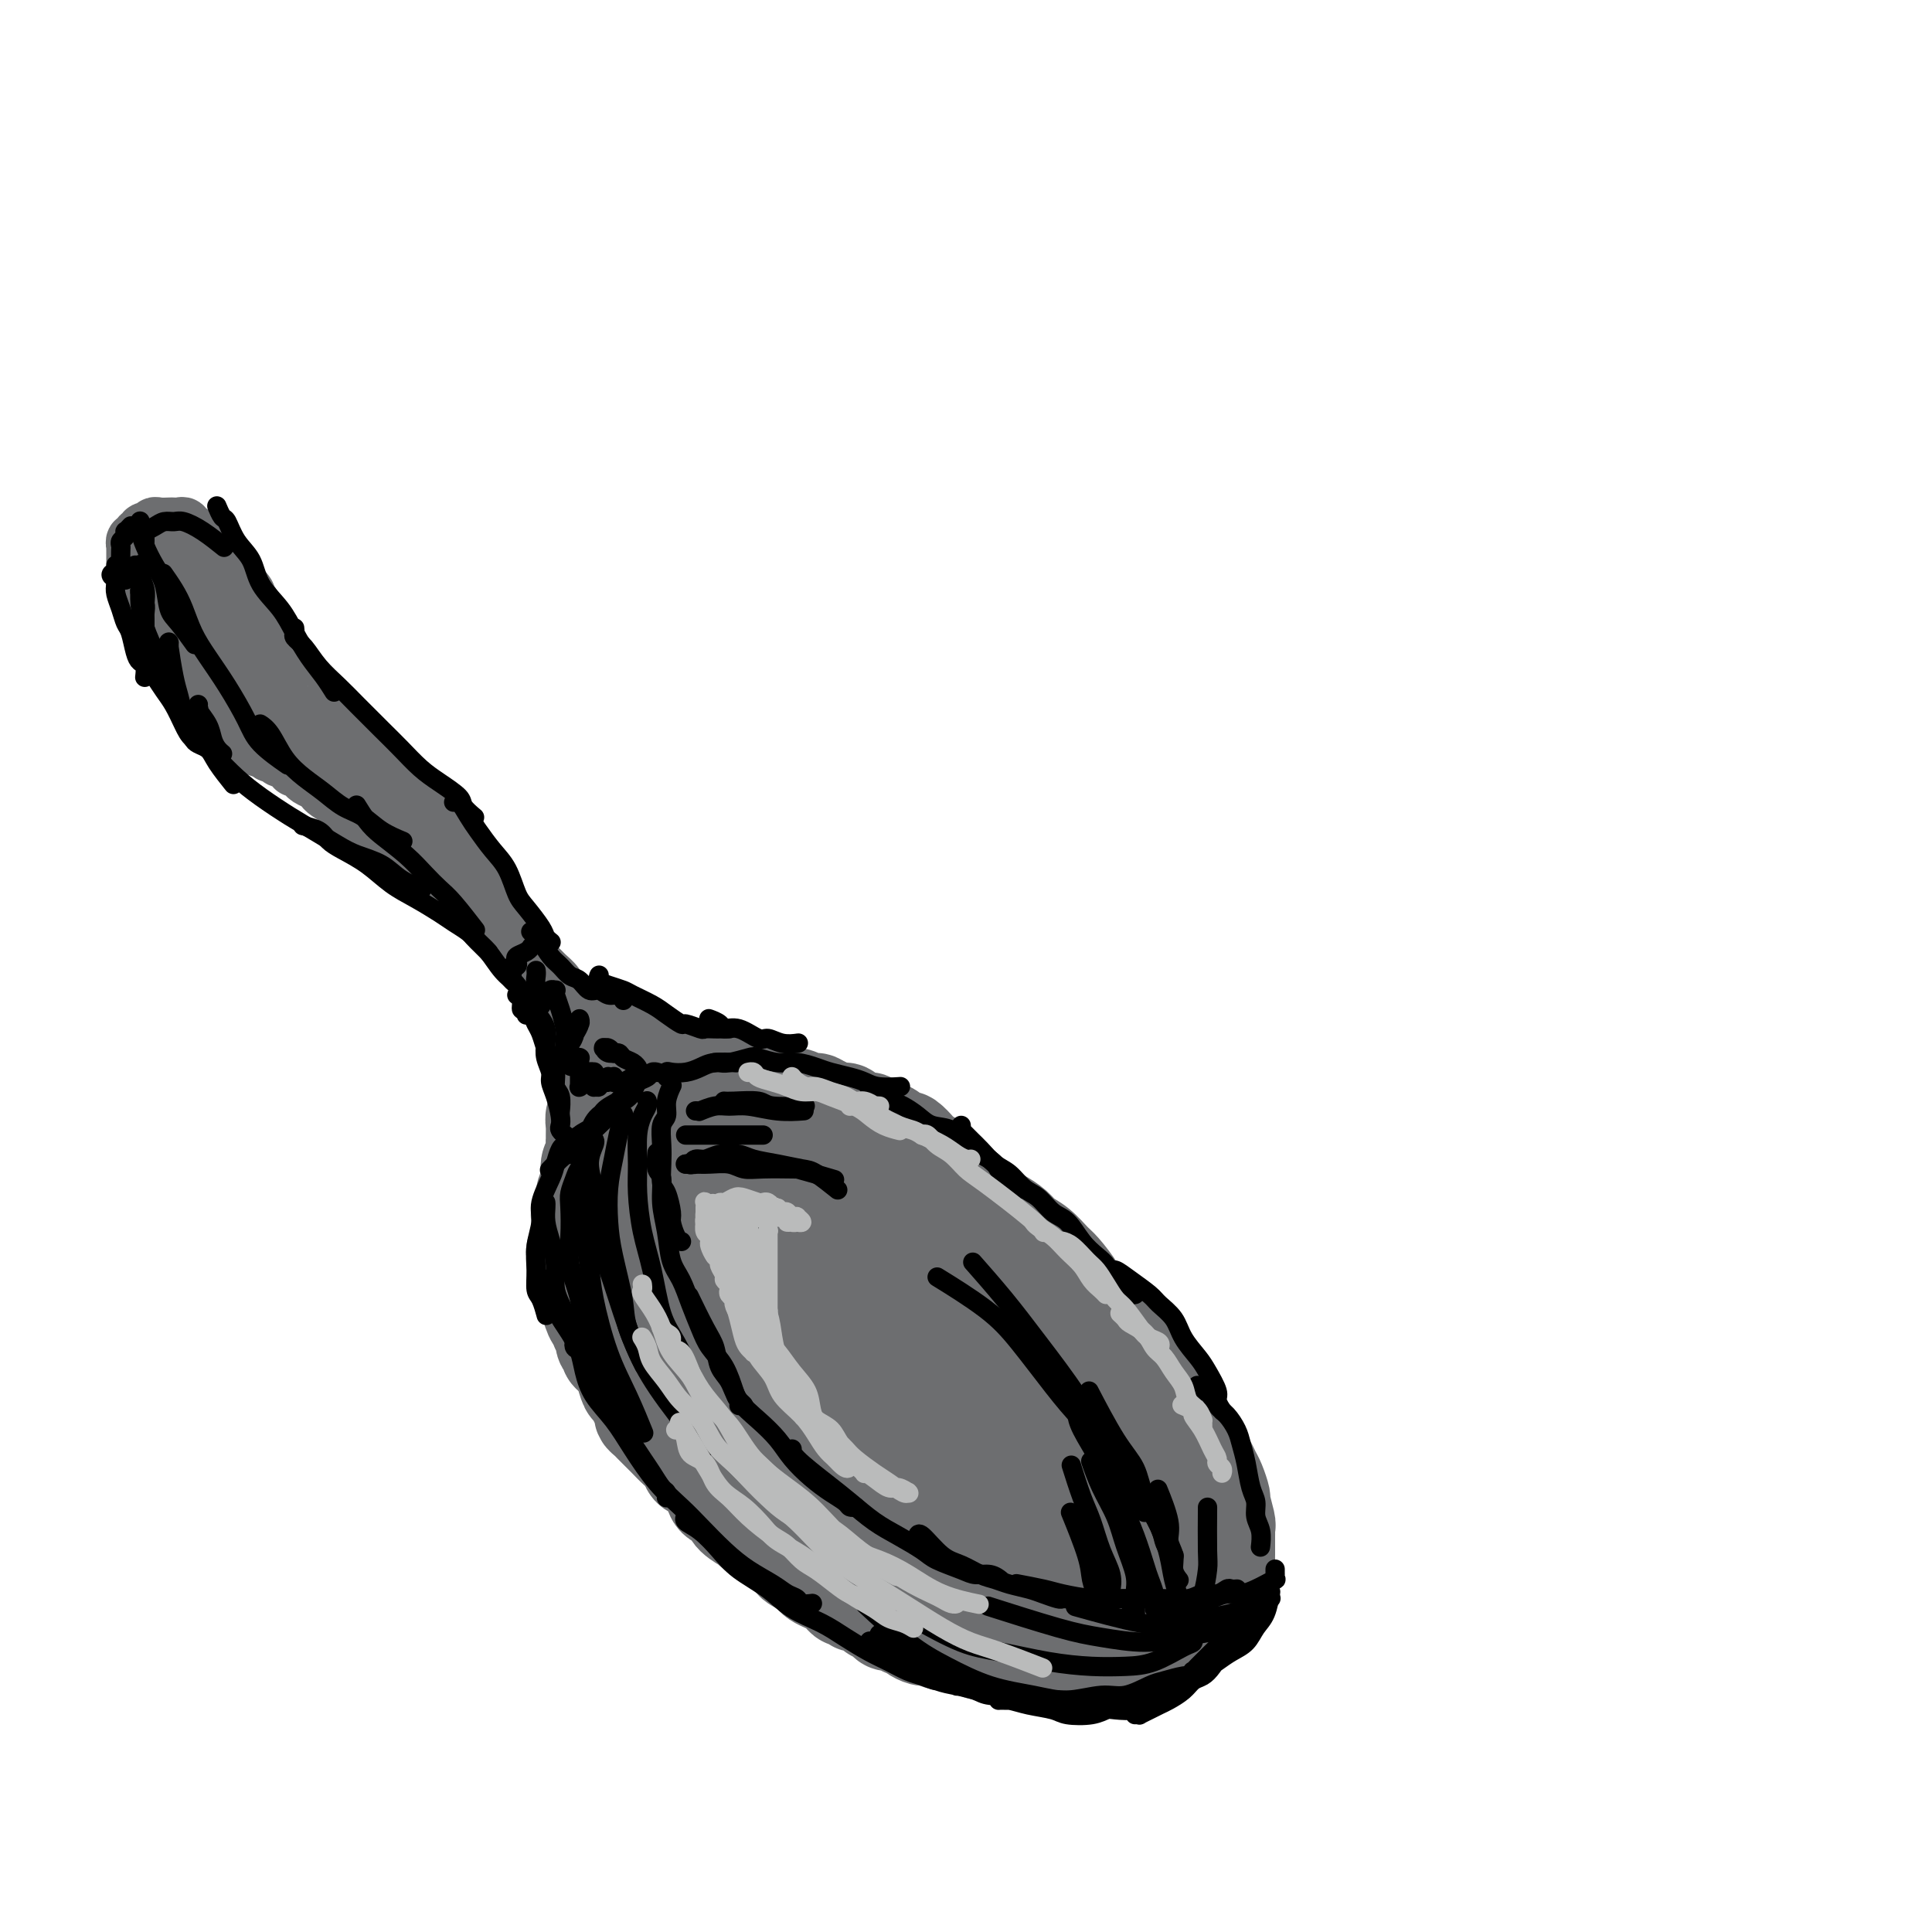 <svg viewBox='0 0 400 400' version='1.1' xmlns='http://www.w3.org/2000/svg' xmlns:xlink='http://www.w3.org/1999/xlink'><g fill='none' stroke='rgb(109,110,112)' stroke-width='20' stroke-linecap='round' stroke-linejoin='round'><path d='M172,242c-0.026,0.005 -0.051,0.010 0,0c0.051,-0.010 0.180,-0.034 0,0c-0.180,0.034 -0.667,0.125 -1,0c-0.333,-0.125 -0.512,-0.467 -1,-1c-0.488,-0.533 -1.285,-1.256 -2,-2c-0.715,-0.744 -1.349,-1.509 -2,-2c-0.651,-0.491 -1.319,-0.710 -2,-1c-0.681,-0.290 -1.376,-0.652 -2,-1c-0.624,-0.348 -1.178,-0.682 -2,-1c-0.822,-0.318 -1.914,-0.621 -3,-1c-1.086,-0.379 -2.168,-0.834 -3,-1c-0.832,-0.166 -1.416,-0.041 -2,0c-0.584,0.041 -1.169,-0.000 -2,0c-0.831,0.000 -1.909,0.042 -3,0c-1.091,-0.042 -2.194,-0.167 -3,0c-0.806,0.167 -1.315,0.625 -2,1c-0.685,0.375 -1.546,0.667 -2,1c-0.454,0.333 -0.503,0.707 -1,1c-0.497,0.293 -1.443,0.505 -2,1c-0.557,0.495 -0.724,1.272 -1,2c-0.276,0.728 -0.662,1.405 -1,2c-0.338,0.595 -0.627,1.108 -1,2c-0.373,0.892 -0.830,2.164 -1,3c-0.170,0.836 -0.053,1.236 0,2c0.053,0.764 0.042,1.894 0,3c-0.042,1.106 -0.114,2.190 0,3c0.114,0.810 0.415,1.346 1,3c0.585,1.654 1.455,4.427 2,6c0.545,1.573 0.765,1.947 1,3c0.235,1.053 0.485,2.784 1,4c0.515,1.216 1.297,1.918 2,3c0.703,1.082 1.328,2.544 2,4c0.672,1.456 1.390,2.907 2,4c0.610,1.093 1.111,1.829 2,3c0.889,1.171 2.166,2.778 3,4c0.834,1.222 1.224,2.060 2,3c0.776,0.940 1.936,1.983 3,3c1.064,1.017 2.032,2.009 3,3'/><path d='M157,296c3.415,4.944 2.454,3.803 3,4c0.546,0.197 2.600,1.730 4,3c1.400,1.270 2.145,2.275 3,3c0.855,0.725 1.821,1.171 3,2c1.179,0.829 2.573,2.042 4,3c1.427,0.958 2.888,1.660 4,2c1.112,0.340 1.876,0.318 3,1c1.124,0.682 2.607,2.070 4,3c1.393,0.930 2.697,1.404 4,2c1.303,0.596 2.606,1.315 4,2c1.394,0.685 2.880,1.335 4,2c1.120,0.665 1.875,1.345 3,2c1.125,0.655 2.620,1.285 4,2c1.380,0.715 2.644,1.515 4,2c1.356,0.485 2.802,0.654 4,1c1.198,0.346 2.147,0.867 3,1c0.853,0.133 1.611,-0.122 3,0c1.389,0.122 3.411,0.621 5,1c1.589,0.379 2.747,0.637 4,1c1.253,0.363 2.602,0.829 4,1c1.398,0.171 2.846,0.047 4,0c1.154,-0.047 2.014,-0.015 3,0c0.986,0.015 2.099,0.015 3,0c0.901,-0.015 1.590,-0.046 2,0c0.410,0.046 0.542,0.167 1,0c0.458,-0.167 1.241,-0.622 2,-1c0.759,-0.378 1.495,-0.679 2,-1c0.505,-0.321 0.779,-0.662 1,-1c0.221,-0.338 0.389,-0.672 1,-1c0.611,-0.328 1.666,-0.651 2,-1c0.334,-0.349 -0.054,-0.723 0,-1c0.054,-0.277 0.550,-0.457 1,-1c0.450,-0.543 0.852,-1.448 1,-2c0.148,-0.552 0.040,-0.749 0,-1c-0.040,-0.251 -0.011,-0.554 0,-1c0.011,-0.446 0.004,-1.033 0,-2c-0.004,-0.967 -0.005,-2.312 0,-3c0.005,-0.688 0.016,-0.718 0,-1c-0.016,-0.282 -0.060,-0.817 0,-1c0.060,-0.183 0.223,-0.013 0,-1c-0.223,-0.987 -0.833,-3.131 -1,-4c-0.167,-0.869 0.107,-0.462 0,-1c-0.107,-0.538 -0.596,-2.020 -1,-3c-0.404,-0.980 -0.724,-1.456 -1,-2c-0.276,-0.544 -0.507,-1.155 -1,-2c-0.493,-0.845 -1.246,-1.922 -2,-3'/><path d='M248,300c-1.123,-3.998 -0.930,-1.493 -1,-1c-0.070,0.493 -0.403,-1.026 -1,-2c-0.597,-0.974 -1.460,-1.402 -2,-2c-0.540,-0.598 -0.759,-1.365 -1,-2c-0.241,-0.635 -0.506,-1.138 -1,-2c-0.494,-0.862 -1.217,-2.085 -2,-3c-0.783,-0.915 -1.627,-1.523 -2,-2c-0.373,-0.477 -0.275,-0.824 -1,-2c-0.725,-1.176 -2.272,-3.183 -3,-4c-0.728,-0.817 -0.636,-0.445 -1,-1c-0.364,-0.555 -1.185,-2.037 -2,-3c-0.815,-0.963 -1.626,-1.406 -2,-2c-0.374,-0.594 -0.312,-1.337 -1,-2c-0.688,-0.663 -2.126,-1.245 -3,-2c-0.874,-0.755 -1.183,-1.683 -2,-3c-0.817,-1.317 -2.143,-3.024 -3,-4c-0.857,-0.976 -1.244,-1.221 -2,-2c-0.756,-0.779 -1.880,-2.092 -3,-3c-1.120,-0.908 -2.236,-1.410 -3,-2c-0.764,-0.590 -1.174,-1.268 -2,-2c-0.826,-0.732 -2.066,-1.519 -3,-2c-0.934,-0.481 -1.561,-0.656 -2,-1c-0.439,-0.344 -0.689,-0.856 -2,-2c-1.311,-1.144 -3.684,-2.921 -5,-4c-1.316,-1.079 -1.575,-1.460 -2,-2c-0.425,-0.540 -1.016,-1.240 -2,-2c-0.984,-0.760 -2.362,-1.580 -3,-2c-0.638,-0.420 -0.536,-0.441 -1,-1c-0.464,-0.559 -1.494,-1.655 -2,-2c-0.506,-0.345 -0.488,0.061 -1,0c-0.512,-0.061 -1.554,-0.590 -2,-1c-0.446,-0.410 -0.294,-0.701 -1,-1c-0.706,-0.299 -2.268,-0.606 -3,-1c-0.732,-0.394 -0.633,-0.875 -1,-1c-0.367,-0.125 -1.202,0.106 -2,0c-0.798,-0.106 -1.561,-0.550 -2,-1c-0.439,-0.450 -0.554,-0.905 -1,-1c-0.446,-0.095 -1.223,0.171 -2,0c-0.777,-0.171 -1.555,-0.778 -2,-1c-0.445,-0.222 -0.556,-0.060 -1,0c-0.444,0.060 -1.221,0.016 -2,0c-0.779,-0.016 -1.559,-0.004 -2,0c-0.441,0.004 -0.542,0.001 -1,0c-0.458,-0.001 -1.274,-0.000 -2,0c-0.726,0.000 -1.363,0.000 -2,0'/><path d='M161,229c-2.507,-0.158 -1.774,-0.052 -2,0c-0.226,0.052 -1.410,0.051 -2,0c-0.590,-0.051 -0.586,-0.153 -1,0c-0.414,0.153 -1.248,0.563 -2,1c-0.752,0.437 -1.424,0.903 -2,1c-0.576,0.097 -1.055,-0.176 -2,1c-0.945,1.176 -2.355,3.802 -3,5c-0.645,1.198 -0.523,0.970 -1,2c-0.477,1.030 -1.552,3.320 -2,5c-0.448,1.680 -0.269,2.752 0,4c0.269,1.248 0.629,2.673 1,4c0.371,1.327 0.752,2.558 1,4c0.248,1.442 0.364,3.096 1,5c0.636,1.904 1.791,4.057 3,6c1.209,1.943 2.470,3.675 4,6c1.530,2.325 3.328,5.244 5,8c1.672,2.756 3.216,5.349 5,7c1.784,1.651 3.806,2.360 6,4c2.194,1.640 4.561,4.212 7,6c2.439,1.788 4.952,2.794 7,4c2.048,1.206 3.632,2.613 6,4c2.368,1.387 5.522,2.754 8,4c2.478,1.246 4.282,2.371 6,3c1.718,0.629 3.351,0.760 5,1c1.649,0.240 3.314,0.587 5,1c1.686,0.413 3.393,0.892 5,1c1.607,0.108 3.113,-0.156 4,0c0.887,0.156 1.156,0.732 2,1c0.844,0.268 2.264,0.229 3,0c0.736,-0.229 0.788,-0.649 1,-1c0.212,-0.351 0.583,-0.632 1,-1c0.417,-0.368 0.878,-0.822 1,-2c0.122,-1.178 -0.097,-3.080 -1,-5c-0.903,-1.920 -2.490,-3.859 -4,-6c-1.510,-2.141 -2.941,-4.483 -5,-7c-2.059,-2.517 -4.744,-5.210 -7,-8c-2.256,-2.790 -4.081,-5.679 -6,-8c-1.919,-2.321 -3.930,-4.074 -6,-6c-2.070,-1.926 -4.197,-4.024 -6,-6c-1.803,-1.976 -3.282,-3.831 -5,-5c-1.718,-1.169 -3.674,-1.651 -6,-3c-2.326,-1.349 -5.021,-3.563 -7,-5c-1.979,-1.437 -3.242,-2.097 -5,-3c-1.758,-0.903 -4.012,-2.051 -6,-3c-1.988,-0.949 -3.711,-1.700 -5,-2c-1.289,-0.300 -2.145,-0.150 -3,0'/><path d='M159,246c-5.282,-2.525 -2.489,-0.837 -2,0c0.489,0.837 -1.328,0.824 -2,1c-0.672,0.176 -0.199,0.542 0,2c0.199,1.458 0.125,4.009 1,7c0.875,2.991 2.698,6.423 5,10c2.302,3.577 5.082,7.301 8,11c2.918,3.699 5.972,7.375 9,11c3.028,3.625 6.028,7.198 9,10c2.972,2.802 5.916,4.831 9,7c3.084,2.169 6.306,4.477 9,6c2.694,1.523 4.858,2.262 7,3c2.142,0.738 4.262,1.475 6,2c1.738,0.525 3.093,0.839 4,1c0.907,0.161 1.366,0.171 2,0c0.634,-0.171 1.441,-0.523 2,-1c0.559,-0.477 0.868,-1.081 1,-3c0.132,-1.919 0.085,-5.154 -1,-8c-1.085,-2.846 -3.209,-5.302 -5,-8c-1.791,-2.698 -3.249,-5.636 -5,-9c-1.751,-3.364 -3.795,-7.152 -6,-10c-2.205,-2.848 -4.572,-4.756 -7,-7c-2.428,-2.244 -4.916,-4.825 -7,-7c-2.084,-2.175 -3.765,-3.945 -6,-6c-2.235,-2.055 -5.025,-4.395 -7,-6c-1.975,-1.605 -3.135,-2.476 -5,-4c-1.865,-1.524 -4.436,-3.703 -6,-5c-1.564,-1.297 -2.120,-1.713 -3,-2c-0.880,-0.287 -2.084,-0.447 -3,0c-0.916,0.447 -1.546,1.500 -2,3c-0.454,1.500 -0.733,3.448 0,7c0.733,3.552 2.479,8.708 4,13c1.521,4.292 2.818,7.719 5,12c2.182,4.281 5.250,9.416 8,14c2.750,4.584 5.181,8.618 8,12c2.819,3.382 6.025,6.112 9,9c2.975,2.888 5.720,5.936 8,8c2.280,2.064 4.096,3.146 6,4c1.904,0.854 3.897,1.480 6,2c2.103,0.520 4.317,0.936 6,1c1.683,0.064 2.836,-0.222 4,-1c1.164,-0.778 2.340,-2.048 3,-3c0.660,-0.952 0.806,-1.585 1,-3c0.194,-1.415 0.437,-3.612 0,-6c-0.437,-2.388 -1.553,-4.968 -3,-8c-1.447,-3.032 -3.223,-6.516 -5,-10'/><path d='M224,295c-2.442,-5.657 -4.546,-7.798 -7,-11c-2.454,-3.202 -5.260,-7.464 -8,-11c-2.740,-3.536 -5.416,-6.345 -8,-9c-2.584,-2.655 -5.075,-5.157 -7,-7c-1.925,-1.843 -3.282,-3.029 -5,-4c-1.718,-0.971 -3.797,-1.728 -5,-2c-1.203,-0.272 -1.531,-0.057 -2,0c-0.469,0.057 -1.079,-0.042 -1,2c0.079,2.042 0.847,6.227 2,10c1.153,3.773 2.690,7.136 5,11c2.310,3.864 5.392,8.230 8,12c2.608,3.770 4.740,6.944 10,12c5.260,5.056 13.647,11.993 18,15c4.353,3.007 4.671,2.083 6,2c1.329,-0.083 3.669,0.675 5,1c1.331,0.325 1.655,0.215 2,0c0.345,-0.215 0.712,-0.537 1,-1c0.288,-0.463 0.497,-1.067 0,-3c-0.497,-1.933 -1.698,-5.197 -4,-8c-2.302,-2.803 -5.703,-5.147 -9,-8c-3.297,-2.853 -6.489,-6.217 -10,-10c-3.511,-3.783 -7.340,-7.985 -11,-11c-3.660,-3.015 -7.150,-4.844 -10,-7c-2.850,-2.156 -5.060,-4.638 -7,-6c-1.940,-1.362 -3.610,-1.605 -5,-2c-1.390,-0.395 -2.499,-0.943 -3,-1c-0.501,-0.057 -0.392,0.377 -1,1c-0.608,0.623 -1.932,1.436 -1,5c0.932,3.564 4.120,9.878 7,15c2.880,5.122 5.452,9.050 9,13c3.548,3.950 8.070,7.920 12,11c3.930,3.080 7.266,5.270 10,7c2.734,1.730 4.865,2.998 7,4c2.135,1.002 4.275,1.736 6,2c1.725,0.264 3.037,0.058 4,0c0.963,-0.058 1.577,0.030 2,0c0.423,-0.030 0.654,-0.180 1,-1c0.346,-0.820 0.806,-2.312 0,-5c-0.806,-2.688 -2.878,-6.574 -5,-10c-2.122,-3.426 -4.293,-6.394 -7,-10c-2.707,-3.606 -5.949,-7.851 -9,-12c-3.051,-4.149 -5.912,-8.203 -8,-11c-2.088,-2.797 -3.405,-4.337 -5,-6c-1.595,-1.663 -3.468,-3.448 -5,-5c-1.532,-1.552 -2.723,-2.872 -4,-4c-1.277,-1.128 -2.638,-2.064 -4,-3'/><path d='M188,250c-5.973,-7.128 -3.406,-4.449 -3,-4c0.406,0.449 -1.350,-1.332 -2,-2c-0.650,-0.668 -0.194,-0.224 0,0c0.194,0.224 0.125,0.227 0,0c-0.125,-0.227 -0.307,-0.683 0,0c0.307,0.683 1.102,2.506 2,4c0.898,1.494 1.899,2.657 3,4c1.101,1.343 2.301,2.864 3,4c0.699,1.136 0.897,1.887 2,3c1.103,1.113 3.110,2.588 4,3c0.890,0.412 0.663,-0.239 1,0c0.337,0.239 1.237,1.369 1,0c-0.237,-1.369 -1.612,-5.235 -3,-8c-1.388,-2.765 -2.790,-4.428 -4,-6c-1.210,-1.572 -2.228,-3.054 -3,-4c-0.772,-0.946 -1.298,-1.356 -2,-2c-0.702,-0.644 -1.581,-1.523 -2,-2c-0.419,-0.477 -0.377,-0.551 -1,-1c-0.623,-0.449 -1.911,-1.272 -3,-2c-1.089,-0.728 -1.980,-1.361 -3,-2c-1.020,-0.639 -2.170,-1.286 -3,-2c-0.830,-0.714 -1.339,-1.497 -2,-2c-0.661,-0.503 -1.476,-0.727 -2,-1c-0.524,-0.273 -0.759,-0.594 -1,-1c-0.241,-0.406 -0.487,-0.896 -1,-1c-0.513,-0.104 -1.292,0.179 -2,0c-0.708,-0.179 -1.344,-0.821 -2,-1c-0.656,-0.179 -1.331,0.106 -2,0c-0.669,-0.106 -1.332,-0.603 -2,-1c-0.668,-0.397 -1.341,-0.695 -2,-1c-0.659,-0.305 -1.304,-0.619 -2,-1c-0.696,-0.381 -1.442,-0.831 -2,-1c-0.558,-0.169 -0.927,-0.059 -1,0c-0.073,0.059 0.149,0.067 0,0c-0.149,-0.067 -0.670,-0.210 -1,0c-0.330,0.210 -0.468,0.774 -1,1c-0.532,0.226 -1.457,0.116 -2,0c-0.543,-0.116 -0.702,-0.237 -1,0c-0.298,0.237 -0.734,0.833 -1,1c-0.266,0.167 -0.362,-0.095 -1,0c-0.638,0.095 -1.819,0.548 -3,1'/><path d='M144,226c-1.804,0.709 -0.815,0.981 -1,1c-0.185,0.019 -1.544,-0.215 -2,0c-0.456,0.215 -0.010,0.880 0,1c0.010,0.120 -0.418,-0.304 -1,0c-0.582,0.304 -1.318,1.334 -2,2c-0.682,0.666 -1.309,0.966 -2,1c-0.691,0.034 -1.446,-0.199 -2,0c-0.554,0.199 -0.907,0.830 -1,1c-0.093,0.170 0.072,-0.119 0,0c-0.072,0.119 -0.383,0.648 -1,1c-0.617,0.352 -1.541,0.528 -2,1c-0.459,0.472 -0.453,1.242 -1,2c-0.547,0.758 -1.648,1.506 -2,2c-0.352,0.494 0.046,0.735 0,1c-0.046,0.265 -0.534,0.556 -1,1c-0.466,0.444 -0.909,1.043 -1,2c-0.091,0.957 0.172,2.273 0,3c-0.172,0.727 -0.778,0.866 -1,1c-0.222,0.134 -0.059,0.261 0,1c0.059,0.739 0.015,2.088 0,3c-0.015,0.912 -0.001,1.388 0,2c0.001,0.612 -0.010,1.361 0,2c0.010,0.639 0.040,1.168 0,2c-0.040,0.832 -0.151,1.966 0,3c0.151,1.034 0.565,1.968 1,3c0.435,1.032 0.890,2.164 1,3c0.110,0.836 -0.126,1.378 0,2c0.126,0.622 0.615,1.325 1,2c0.385,0.675 0.665,1.320 1,2c0.335,0.680 0.724,1.393 1,2c0.276,0.607 0.440,1.107 1,2c0.560,0.893 1.516,2.178 2,3c0.484,0.822 0.497,1.180 1,2c0.503,0.820 1.495,2.102 2,3c0.505,0.898 0.524,1.413 1,2c0.476,0.587 1.409,1.246 2,2c0.591,0.754 0.841,1.601 1,2c0.159,0.399 0.228,0.348 1,1c0.772,0.652 2.249,2.005 3,3c0.751,0.995 0.778,1.631 1,2c0.222,0.369 0.641,0.470 1,1c0.359,0.530 0.660,1.490 1,2c0.340,0.510 0.720,0.570 1,1c0.280,0.430 0.460,1.231 1,2c0.540,0.769 1.440,1.505 2,2c0.560,0.495 0.780,0.747 1,1'/><path d='M151,304c3.517,4.848 1.308,1.469 1,1c-0.308,-0.469 1.283,1.972 2,3c0.717,1.028 0.559,0.643 1,1c0.441,0.357 1.479,1.457 2,2c0.521,0.543 0.524,0.529 1,1c0.476,0.471 1.426,1.425 2,2c0.574,0.575 0.772,0.769 1,1c0.228,0.231 0.485,0.499 1,1c0.515,0.501 1.288,1.236 2,2c0.712,0.764 1.364,1.556 2,2c0.636,0.444 1.255,0.539 2,1c0.745,0.461 1.617,1.288 2,2c0.383,0.712 0.278,1.308 1,2c0.722,0.692 2.273,1.481 3,2c0.727,0.519 0.632,0.769 1,1c0.368,0.231 1.200,0.443 2,1c0.800,0.557 1.566,1.459 2,2c0.434,0.541 0.534,0.722 1,1c0.466,0.278 1.297,0.652 2,1c0.703,0.348 1.277,0.671 2,1c0.723,0.329 1.593,0.665 2,1c0.407,0.335 0.349,0.668 1,1c0.651,0.332 2.010,0.664 3,1c0.990,0.336 1.612,0.677 2,1c0.388,0.323 0.542,0.626 1,1c0.458,0.374 1.221,0.817 2,1c0.779,0.183 1.573,0.106 2,0c0.427,-0.106 0.488,-0.240 1,0c0.512,0.240 1.475,0.852 2,1c0.525,0.148 0.613,-0.170 1,0c0.387,0.170 1.073,0.829 2,1c0.927,0.171 2.097,-0.147 3,0c0.903,0.147 1.541,0.758 2,1c0.459,0.242 0.738,0.116 1,0c0.262,-0.116 0.507,-0.223 1,0c0.493,0.223 1.235,0.774 2,1c0.765,0.226 1.552,0.127 2,0c0.448,-0.127 0.558,-0.283 1,0c0.442,0.283 1.218,1.004 2,1c0.782,-0.004 1.572,-0.733 2,-1c0.428,-0.267 0.494,-0.072 1,0c0.506,0.072 1.450,0.019 2,0c0.550,-0.019 0.704,-0.005 1,0c0.296,0.005 0.734,0.001 1,0c0.266,-0.001 0.362,-0.000 1,0c0.638,0.000 1.819,0.000 3,0'/><path d='M228,344c5.820,0.833 2.869,0.417 2,0c-0.869,-0.417 0.343,-0.833 1,-1c0.657,-0.167 0.757,-0.083 1,0c0.243,0.083 0.628,0.167 1,0c0.372,-0.167 0.730,-0.584 1,-1c0.270,-0.416 0.453,-0.829 1,-1c0.547,-0.171 1.457,-0.099 2,0c0.543,0.099 0.719,0.224 1,0c0.281,-0.224 0.668,-0.796 1,-1c0.332,-0.204 0.610,-0.040 1,0c0.390,0.040 0.892,-0.045 1,0c0.108,0.045 -0.178,0.220 0,0c0.178,-0.220 0.821,-0.833 1,-1c0.179,-0.167 -0.107,0.114 0,0c0.107,-0.114 0.607,-0.622 1,-1c0.393,-0.378 0.680,-0.627 1,-1c0.320,-0.373 0.675,-0.870 1,-1c0.325,-0.130 0.622,0.106 1,0c0.378,-0.106 0.837,-0.554 1,-1c0.163,-0.446 0.030,-0.889 0,-1c-0.030,-0.111 0.045,0.110 0,0c-0.045,-0.110 -0.208,-0.550 0,-1c0.208,-0.450 0.787,-0.909 1,-1c0.213,-0.091 0.061,0.187 0,0c-0.061,-0.187 -0.030,-0.837 0,-1c0.030,-0.163 0.061,0.163 0,0c-0.061,-0.163 -0.212,-0.813 0,-1c0.212,-0.187 0.789,0.089 1,0c0.211,-0.089 0.057,-0.545 0,-1c-0.057,-0.455 -0.015,-0.910 0,-1c0.015,-0.090 0.004,0.186 0,0c-0.004,-0.186 -0.002,-0.835 0,-1c0.002,-0.165 0.005,0.153 0,0c-0.005,-0.153 -0.019,-0.777 0,-1c0.019,-0.223 0.072,-0.046 0,0c-0.072,0.046 -0.268,-0.040 0,0c0.268,0.040 1.000,0.206 1,0c-0.000,-0.206 -0.733,-0.783 -1,-1c-0.267,-0.217 -0.070,-0.074 0,0c0.070,0.074 0.013,0.079 0,0c-0.013,-0.079 0.019,-0.243 0,0c-0.019,0.243 -0.088,0.894 0,1c0.088,0.106 0.333,-0.332 0,0c-0.333,0.332 -1.243,1.436 -2,2c-0.757,0.564 -1.359,0.590 -2,1c-0.641,0.410 -1.320,1.205 -2,2'/><path d='M243,331c-1.491,1.338 -2.220,1.682 -3,2c-0.780,0.318 -1.611,0.611 -2,1c-0.389,0.389 -0.335,0.874 -1,1c-0.665,0.126 -2.050,-0.106 -3,0c-0.950,0.106 -1.465,0.550 -2,1c-0.535,0.450 -1.091,0.905 -2,1c-0.909,0.095 -2.170,-0.172 -3,0c-0.830,0.172 -1.230,0.782 -2,1c-0.770,0.218 -1.909,0.044 -3,0c-1.091,-0.044 -2.134,0.041 -3,0c-0.866,-0.041 -1.556,-0.207 -2,0c-0.444,0.207 -0.643,0.788 -1,1c-0.357,0.212 -0.872,0.056 -2,0c-1.128,-0.056 -2.870,-0.011 -4,0c-1.130,0.011 -1.649,-0.011 -2,0c-0.351,0.011 -0.534,0.056 -1,0c-0.466,-0.056 -1.214,-0.211 -2,0c-0.786,0.211 -1.611,0.790 -2,1c-0.389,0.210 -0.341,0.053 -1,0c-0.659,-0.053 -2.026,0.000 -3,0c-0.974,-0.000 -1.557,-0.053 -2,0c-0.443,0.053 -0.748,0.211 -1,0c-0.252,-0.211 -0.453,-0.791 -1,-1c-0.547,-0.209 -1.442,-0.046 -2,0c-0.558,0.046 -0.780,-0.025 -1,0c-0.220,0.025 -0.439,0.146 -1,0c-0.561,-0.146 -1.463,-0.560 -2,-1c-0.537,-0.440 -0.707,-0.905 -1,-1c-0.293,-0.095 -0.708,0.181 -1,0c-0.292,-0.181 -0.460,-0.818 -1,-1c-0.540,-0.182 -1.453,0.092 -2,0c-0.547,-0.092 -0.728,-0.551 -1,-1c-0.272,-0.449 -0.636,-0.890 -1,-1c-0.364,-0.110 -0.727,0.110 -1,0c-0.273,-0.110 -0.454,-0.551 -1,-1c-0.546,-0.449 -1.456,-0.908 -2,-1c-0.544,-0.092 -0.722,0.183 -1,0c-0.278,-0.183 -0.654,-0.822 -1,-1c-0.346,-0.178 -0.660,0.107 -1,0c-0.340,-0.107 -0.707,-0.606 -1,-1c-0.293,-0.394 -0.512,-0.683 -1,-1c-0.488,-0.317 -1.244,-0.662 -2,-1c-0.756,-0.338 -1.511,-0.668 -2,-1c-0.489,-0.332 -0.711,-0.666 -1,-1c-0.289,-0.334 -0.644,-0.667 -1,-1'/><path d='M167,325c-4.665,-2.483 -1.827,-1.190 -1,-1c0.827,0.190 -0.355,-0.723 -1,-1c-0.645,-0.277 -0.752,0.081 -1,0c-0.248,-0.081 -0.637,-0.603 -1,-1c-0.363,-0.397 -0.701,-0.671 -1,-1c-0.299,-0.329 -0.561,-0.714 -1,-1c-0.439,-0.286 -1.056,-0.475 -2,-1c-0.944,-0.525 -2.214,-1.387 -3,-2c-0.786,-0.613 -1.088,-0.977 -1,-1c0.088,-0.023 0.567,0.294 0,0c-0.567,-0.294 -2.179,-1.200 -3,-2c-0.821,-0.800 -0.850,-1.496 -1,-2c-0.150,-0.504 -0.420,-0.818 -1,-1c-0.580,-0.182 -1.469,-0.233 -2,-1c-0.531,-0.767 -0.705,-2.250 -1,-3c-0.295,-0.750 -0.712,-0.767 -1,-1c-0.288,-0.233 -0.447,-0.681 -1,-1c-0.553,-0.319 -1.500,-0.509 -2,-1c-0.500,-0.491 -0.554,-1.283 -1,-2c-0.446,-0.717 -1.285,-1.358 -2,-2c-0.715,-0.642 -1.306,-1.286 -2,-2c-0.694,-0.714 -1.492,-1.500 -2,-2c-0.508,-0.500 -0.728,-0.714 -1,-1c-0.272,-0.286 -0.598,-0.644 -1,-1c-0.402,-0.356 -0.881,-0.709 -1,-1c-0.119,-0.291 0.123,-0.518 0,-1c-0.123,-0.482 -0.610,-1.218 -1,-2c-0.390,-0.782 -0.681,-1.610 -1,-2c-0.319,-0.390 -0.664,-0.342 -1,-1c-0.336,-0.658 -0.663,-2.022 -1,-3c-0.337,-0.978 -0.683,-1.570 -1,-2c-0.317,-0.430 -0.606,-0.696 -1,-1c-0.394,-0.304 -0.894,-0.645 -1,-1c-0.106,-0.355 0.183,-0.726 0,-1c-0.183,-0.274 -0.836,-0.453 -1,-1c-0.164,-0.547 0.162,-1.463 0,-2c-0.162,-0.537 -0.813,-0.697 -1,-1c-0.187,-0.303 0.090,-0.750 0,-1c-0.090,-0.250 -0.546,-0.305 -1,-1c-0.454,-0.695 -0.905,-2.032 -1,-3c-0.095,-0.968 0.167,-1.568 0,-2c-0.167,-0.432 -0.763,-0.696 -1,-1c-0.237,-0.304 -0.115,-0.649 0,-1c0.115,-0.351 0.223,-0.710 0,-1c-0.223,-0.290 -0.778,-0.511 -1,-1c-0.222,-0.489 -0.111,-1.244 0,-2'/><path d='M120,262c-2.166,-5.130 -0.580,-1.956 0,-1c0.580,0.956 0.155,-0.307 0,-1c-0.155,-0.693 -0.042,-0.816 0,-1c0.042,-0.184 0.011,-0.431 0,-1c-0.011,-0.569 -0.003,-1.462 0,-2c0.003,-0.538 -0.000,-0.721 0,-1c0.000,-0.279 0.004,-0.655 0,-1c-0.004,-0.345 -0.016,-0.660 0,-1c0.016,-0.340 0.061,-0.707 0,-1c-0.061,-0.293 -0.226,-0.513 0,-1c0.226,-0.487 0.844,-1.240 1,-2c0.156,-0.760 -0.151,-1.527 0,-2c0.151,-0.473 0.759,-0.653 1,-1c0.241,-0.347 0.116,-0.863 0,-1c-0.116,-0.137 -0.224,0.103 0,0c0.224,-0.103 0.778,-0.548 1,-1c0.222,-0.452 0.111,-0.909 0,-1c-0.111,-0.091 -0.222,0.186 0,0c0.222,-0.186 0.777,-0.833 1,-1c0.223,-0.167 0.112,0.148 0,0c-0.112,-0.148 -0.226,-0.758 0,-1c0.226,-0.242 0.793,-0.116 1,0c0.207,0.116 0.056,0.223 0,0c-0.056,-0.223 -0.015,-0.777 0,-1c0.015,-0.223 0.004,-0.116 0,0c-0.004,0.116 -0.001,0.241 0,0c0.001,-0.241 0.000,-0.849 0,-1c-0.000,-0.151 -0.000,0.155 0,0c0.000,-0.155 0.000,-0.773 0,-1c-0.000,-0.227 -0.000,-0.065 0,0c0.000,0.065 0.000,0.032 0,0'/><path d='M123,251c-0.002,0.103 -0.004,0.207 0,0c0.004,-0.207 0.016,-0.723 0,-1c-0.016,-0.277 -0.058,-0.315 0,-1c0.058,-0.685 0.215,-2.018 0,-3c-0.215,-0.982 -0.804,-1.615 -1,-2c-0.196,-0.385 0.000,-0.524 0,-1c-0.000,-0.476 -0.196,-1.290 0,-2c0.196,-0.710 0.785,-1.318 1,-2c0.215,-0.682 0.058,-1.440 0,-2c-0.058,-0.560 -0.015,-0.923 0,-1c0.015,-0.077 0.003,0.130 0,0c-0.003,-0.130 0.003,-0.598 0,-1c-0.003,-0.402 -0.015,-0.738 0,-1c0.015,-0.262 0.057,-0.451 0,-1c-0.057,-0.549 -0.211,-1.457 0,-2c0.211,-0.543 0.789,-0.722 1,-1c0.211,-0.278 0.056,-0.656 0,-1c-0.056,-0.344 -0.014,-0.656 0,-1c0.014,-0.344 -0.000,-0.722 0,-1c0.000,-0.278 0.014,-0.456 0,-1c-0.014,-0.544 -0.057,-1.455 0,-2c0.057,-0.545 0.212,-0.724 0,-1c-0.212,-0.276 -0.793,-0.650 -1,-1c-0.207,-0.350 -0.041,-0.676 0,-1c0.041,-0.324 -0.042,-0.646 0,-1c0.042,-0.354 0.208,-0.740 0,-1c-0.208,-0.260 -0.792,-0.395 -1,-1c-0.208,-0.605 -0.042,-1.679 0,-2c0.042,-0.321 -0.041,0.110 0,0c0.041,-0.110 0.208,-0.761 0,-1c-0.208,-0.239 -0.789,-0.068 -1,0c-0.211,0.068 -0.053,0.031 0,0c0.053,-0.031 0.000,-0.057 0,0c-0.000,0.057 0.052,0.198 0,0c-0.052,-0.198 -0.208,-0.733 0,-1c0.208,-0.267 0.780,-0.264 1,0c0.220,0.264 0.086,0.789 0,1c-0.086,0.211 -0.126,0.108 0,0c0.126,-0.108 0.419,-0.221 1,0c0.581,0.221 1.452,0.778 2,1c0.548,0.222 0.774,0.111 1,0'/><path d='M126,216c0.813,0.393 0.847,0.875 1,1c0.153,0.125 0.425,-0.107 1,0c0.575,0.107 1.453,0.555 2,1c0.547,0.445 0.762,0.889 1,1c0.238,0.111 0.498,-0.110 1,0c0.502,0.110 1.248,0.552 2,1c0.752,0.448 1.512,0.904 2,1c0.488,0.096 0.703,-0.166 1,0c0.297,0.166 0.675,0.762 1,1c0.325,0.238 0.598,0.120 1,0c0.402,-0.120 0.935,-0.242 1,0c0.065,0.242 -0.337,0.848 0,1c0.337,0.152 1.415,-0.152 2,0c0.585,0.152 0.678,0.759 1,1c0.322,0.241 0.875,0.117 1,0c0.125,-0.117 -0.176,-0.228 0,0c0.176,0.228 0.831,0.793 1,1c0.169,0.207 -0.147,0.056 0,0c0.147,-0.056 0.756,-0.016 1,0c0.244,0.016 0.122,0.008 0,0'/></g>
<g fill='none' stroke='rgb(109,110,112)' stroke-width='12' stroke-linecap='round' stroke-linejoin='round'><path d='M126,225c0.534,0.006 1.069,0.013 1,0c-0.069,-0.013 -0.740,-0.045 -1,0c-0.260,0.045 -0.108,0.166 0,0c0.108,-0.166 0.174,-0.618 0,-1c-0.174,-0.382 -0.586,-0.695 -1,-1c-0.414,-0.305 -0.829,-0.604 -1,-1c-0.171,-0.396 -0.098,-0.890 0,-1c0.098,-0.110 0.223,0.163 0,0c-0.223,-0.163 -0.792,-0.762 -1,-1c-0.208,-0.238 -0.055,-0.117 0,0c0.055,0.117 0.011,0.229 0,0c-0.011,-0.229 0.011,-0.797 0,-1c-0.011,-0.203 -0.056,-0.039 0,0c0.056,0.039 0.212,-0.046 0,0c-0.212,0.046 -0.793,0.224 -1,0c-0.207,-0.224 -0.042,-0.848 0,-1c0.042,-0.152 -0.041,0.170 0,0c0.041,-0.170 0.204,-0.832 0,-1c-0.204,-0.168 -0.777,0.157 -1,0c-0.223,-0.157 -0.097,-0.798 0,-1c0.097,-0.202 0.166,0.033 0,0c-0.166,-0.033 -0.567,-0.333 -1,-1c-0.433,-0.667 -0.900,-1.699 -1,-2c-0.100,-0.301 0.165,0.130 0,0c-0.165,-0.130 -0.761,-0.822 -1,-1c-0.239,-0.178 -0.121,0.158 0,0c0.121,-0.158 0.243,-0.811 0,-1c-0.243,-0.189 -0.852,0.087 -1,0c-0.148,-0.087 0.167,-0.535 0,-1c-0.167,-0.465 -0.814,-0.947 -1,-1c-0.186,-0.053 0.090,0.321 0,0c-0.090,-0.321 -0.545,-1.339 -1,-2c-0.455,-0.661 -0.910,-0.965 -1,-1c-0.090,-0.035 0.186,0.201 0,0c-0.186,-0.201 -0.833,-0.837 -1,-1c-0.167,-0.163 0.147,0.149 0,0c-0.147,-0.149 -0.756,-0.757 -1,-1c-0.244,-0.243 -0.122,-0.122 0,0'/><path d='M112,204c-2.102,-3.411 -0.357,-1.439 0,-1c0.357,0.439 -0.674,-0.657 -1,-1c-0.326,-0.343 0.052,0.066 0,0c-0.052,-0.066 -0.535,-0.609 -1,-1c-0.465,-0.391 -0.913,-0.631 -1,-1c-0.087,-0.369 0.187,-0.869 0,-1c-0.187,-0.131 -0.834,0.105 -1,0c-0.166,-0.105 0.148,-0.550 0,-1c-0.148,-0.450 -0.758,-0.904 -1,-1c-0.242,-0.096 -0.116,0.166 0,0c0.116,-0.166 0.224,-0.761 0,-1c-0.224,-0.239 -0.778,-0.121 -1,0c-0.222,0.121 -0.111,0.244 0,0c0.111,-0.244 0.222,-0.854 0,-1c-0.222,-0.146 -0.778,0.172 -1,0c-0.222,-0.172 -0.111,-0.835 0,-1c0.111,-0.165 0.222,0.167 0,0c-0.222,-0.167 -0.778,-0.833 -1,-1c-0.222,-0.167 -0.111,0.166 0,0c0.111,-0.166 0.223,-0.832 0,-1c-0.223,-0.168 -0.780,0.162 -1,0c-0.220,-0.162 -0.101,-0.817 0,-1c0.101,-0.183 0.186,0.105 0,0c-0.186,-0.105 -0.642,-0.603 -1,-1c-0.358,-0.397 -0.617,-0.694 -1,-1c-0.383,-0.306 -0.891,-0.622 -1,-1c-0.109,-0.378 0.182,-0.818 0,-1c-0.182,-0.182 -0.837,-0.106 -1,0c-0.163,0.106 0.164,0.240 0,0c-0.164,-0.240 -0.821,-0.856 -1,-1c-0.179,-0.144 0.121,0.183 0,0c-0.121,-0.183 -0.662,-0.875 -1,-1c-0.338,-0.125 -0.473,0.316 -1,0c-0.527,-0.316 -1.447,-1.390 -2,-2c-0.553,-0.610 -0.740,-0.755 -1,-1c-0.260,-0.245 -0.594,-0.590 -1,-1c-0.406,-0.410 -0.885,-0.883 -1,-1c-0.115,-0.117 0.134,0.123 0,0c-0.134,-0.123 -0.652,-0.610 -1,-1c-0.348,-0.390 -0.527,-0.682 -1,-1c-0.473,-0.318 -1.240,-0.663 -2,-1c-0.760,-0.337 -1.513,-0.665 -2,-1c-0.487,-0.335 -0.708,-0.677 -1,-1c-0.292,-0.323 -0.656,-0.625 -1,-1c-0.344,-0.375 -0.670,-0.821 -1,-1c-0.330,-0.179 -0.665,-0.089 -1,0'/><path d='M81,173c-3.290,-2.715 -1.515,-1.501 -1,-1c0.515,0.501 -0.229,0.289 -1,0c-0.771,-0.289 -1.569,-0.655 -2,-1c-0.431,-0.345 -0.495,-0.669 -1,-1c-0.505,-0.331 -1.452,-0.670 -2,-1c-0.548,-0.330 -0.696,-0.652 -1,-1c-0.304,-0.348 -0.763,-0.723 -1,-1c-0.237,-0.277 -0.252,-0.455 -1,-1c-0.748,-0.545 -2.229,-1.457 -3,-2c-0.771,-0.543 -0.833,-0.719 -1,-1c-0.167,-0.281 -0.440,-0.668 -1,-1c-0.560,-0.332 -1.408,-0.610 -2,-1c-0.592,-0.390 -0.927,-0.892 -1,-1c-0.073,-0.108 0.117,0.177 0,0c-0.117,-0.177 -0.542,-0.817 -1,-1c-0.458,-0.183 -0.949,0.090 -1,0c-0.051,-0.090 0.337,-0.545 0,-1c-0.337,-0.455 -1.400,-0.911 -2,-1c-0.600,-0.089 -0.737,0.187 -1,0c-0.263,-0.187 -0.651,-0.838 -1,-1c-0.349,-0.162 -0.658,0.164 -1,0c-0.342,-0.164 -0.718,-0.818 -1,-1c-0.282,-0.182 -0.471,0.110 -1,0c-0.529,-0.110 -1.399,-0.621 -2,-1c-0.601,-0.379 -0.935,-0.626 -1,-1c-0.065,-0.374 0.137,-0.875 0,-1c-0.137,-0.125 -0.615,0.125 -1,0c-0.385,-0.125 -0.677,-0.625 -1,-1c-0.323,-0.375 -0.678,-0.626 -1,-1c-0.322,-0.374 -0.610,-0.873 -1,-1c-0.390,-0.127 -0.881,0.117 -1,0c-0.119,-0.117 0.136,-0.594 0,-1c-0.136,-0.406 -0.663,-0.740 -1,-1c-0.337,-0.260 -0.486,-0.447 -1,-1c-0.514,-0.553 -1.395,-1.471 -2,-2c-0.605,-0.529 -0.936,-0.669 -1,-1c-0.064,-0.331 0.137,-0.852 0,-1c-0.137,-0.148 -0.614,0.076 -1,0c-0.386,-0.076 -0.682,-0.454 -1,-1c-0.318,-0.546 -0.659,-1.260 -1,-2c-0.341,-0.740 -0.683,-1.505 -1,-2c-0.317,-0.495 -0.611,-0.720 -1,-1c-0.389,-0.280 -0.874,-0.614 -1,-1c-0.126,-0.386 0.107,-0.825 0,-1c-0.107,-0.175 -0.553,-0.088 -1,0'/><path d='M34,134c-2.758,-3.305 -0.652,-1.568 0,-1c0.652,0.568 -0.151,-0.033 -1,-1c-0.849,-0.967 -1.743,-2.298 -2,-3c-0.257,-0.702 0.125,-0.773 0,-1c-0.125,-0.227 -0.755,-0.610 -1,-1c-0.245,-0.390 -0.104,-0.787 0,-1c0.104,-0.213 0.171,-0.241 0,-1c-0.171,-0.759 -0.582,-2.247 -1,-3c-0.418,-0.753 -0.844,-0.770 -1,-1c-0.156,-0.230 -0.042,-0.673 0,-1c0.042,-0.327 0.011,-0.536 0,-1c-0.011,-0.464 -0.003,-1.181 0,-2c0.003,-0.819 0.001,-1.740 0,-2c-0.001,-0.260 0.000,0.142 0,0c-0.000,-0.142 -0.001,-0.827 0,-1c0.001,-0.173 0.004,0.165 0,0c-0.004,-0.165 -0.016,-0.833 0,-1c0.016,-0.167 0.061,0.166 0,0c-0.061,-0.166 -0.228,-0.833 0,-1c0.228,-0.167 0.850,0.166 1,0c0.150,-0.166 -0.171,-0.829 0,-1c0.171,-0.171 0.834,0.151 1,0c0.166,-0.151 -0.166,-0.776 0,-1c0.166,-0.224 0.831,-0.046 1,0c0.169,0.046 -0.158,-0.040 0,0c0.158,0.040 0.802,0.207 1,0c0.198,-0.207 -0.049,-0.787 0,-1c0.049,-0.213 0.395,-0.058 1,0c0.605,0.058 1.468,0.020 2,0c0.532,-0.020 0.734,-0.020 1,0c0.266,0.020 0.595,0.061 1,0c0.405,-0.061 0.884,-0.225 1,0c0.116,0.225 -0.133,0.837 0,1c0.133,0.163 0.648,-0.124 1,0c0.352,0.124 0.542,0.659 1,1c0.458,0.341 1.183,0.487 2,1c0.817,0.513 1.724,1.392 2,2c0.276,0.608 -0.080,0.944 0,1c0.080,0.056 0.598,-0.169 1,0c0.402,0.169 0.690,0.731 1,1c0.310,0.269 0.643,0.243 1,1c0.357,0.757 0.739,2.297 1,3c0.261,0.703 0.400,0.570 1,1c0.600,0.430 1.662,1.423 2,2c0.338,0.577 -0.046,0.736 0,1c0.046,0.264 0.523,0.632 1,1'/><path d='M52,125c1.495,2.126 0.232,0.939 0,1c-0.232,0.061 0.568,1.368 1,2c0.432,0.632 0.497,0.590 1,1c0.503,0.410 1.443,1.274 2,2c0.557,0.726 0.730,1.315 1,2c0.270,0.685 0.635,1.465 1,2c0.365,0.535 0.729,0.826 1,1c0.271,0.174 0.449,0.231 1,1c0.551,0.769 1.475,2.252 2,3c0.525,0.748 0.652,0.763 1,1c0.348,0.237 0.916,0.695 1,1c0.084,0.305 -0.315,0.457 0,1c0.315,0.543 1.344,1.477 2,2c0.656,0.523 0.939,0.637 1,1c0.061,0.363 -0.098,0.976 0,1c0.098,0.024 0.455,-0.542 1,0c0.545,0.542 1.277,2.190 2,3c0.723,0.810 1.436,0.780 2,1c0.564,0.220 0.977,0.689 1,1c0.023,0.311 -0.346,0.464 0,1c0.346,0.536 1.406,1.457 2,2c0.594,0.543 0.723,0.709 1,1c0.277,0.291 0.704,0.708 1,1c0.296,0.292 0.462,0.461 1,1c0.538,0.539 1.449,1.449 2,2c0.551,0.551 0.743,0.743 1,1c0.257,0.257 0.581,0.579 1,1c0.419,0.421 0.935,0.940 1,1c0.065,0.060 -0.320,-0.339 0,0c0.320,0.339 1.344,1.414 2,2c0.656,0.586 0.945,0.681 1,1c0.055,0.319 -0.122,0.862 0,1c0.122,0.138 0.543,-0.128 1,0c0.457,0.128 0.948,0.650 1,1c0.052,0.350 -0.337,0.528 0,1c0.337,0.472 1.399,1.238 2,2c0.601,0.762 0.742,1.521 1,2c0.258,0.479 0.633,0.677 1,1c0.367,0.323 0.727,0.772 1,1c0.273,0.228 0.458,0.235 1,1c0.542,0.765 1.441,2.288 2,3c0.559,0.712 0.779,0.614 1,1c0.221,0.386 0.444,1.258 1,2c0.556,0.742 1.445,1.355 2,2c0.555,0.645 0.778,1.323 1,2'/><path d='M101,186c7.759,9.550 2.657,2.927 1,1c-1.657,-1.927 0.132,0.844 1,2c0.868,1.156 0.814,0.698 1,1c0.186,0.302 0.612,1.365 1,2c0.388,0.635 0.738,0.843 1,1c0.262,0.157 0.436,0.265 1,1c0.564,0.735 1.517,2.098 2,3c0.483,0.902 0.496,1.344 1,2c0.504,0.656 1.500,1.527 2,2c0.500,0.473 0.505,0.549 1,1c0.495,0.451 1.480,1.276 2,2c0.520,0.724 0.574,1.346 1,2c0.426,0.654 1.224,1.340 2,2c0.776,0.660 1.531,1.294 2,2c0.469,0.706 0.651,1.485 1,2c0.349,0.515 0.863,0.768 1,1c0.137,0.232 -0.103,0.443 0,1c0.103,0.557 0.550,1.460 1,2c0.450,0.540 0.904,0.718 1,1c0.096,0.282 -0.167,0.668 0,1c0.167,0.332 0.762,0.611 1,1c0.238,0.389 0.117,0.889 0,1c-0.117,0.111 -0.231,-0.165 0,0c0.231,0.165 0.807,0.772 1,1c0.193,0.228 0.004,0.077 0,0c-0.004,-0.077 0.176,-0.082 0,0c-0.176,0.082 -0.707,0.250 -1,0c-0.293,-0.250 -0.347,-0.916 -1,-2c-0.653,-1.084 -1.905,-2.584 -3,-4c-1.095,-1.416 -2.033,-2.749 -3,-4c-0.967,-1.251 -1.963,-2.422 -3,-4c-1.037,-1.578 -2.116,-3.564 -3,-5c-0.884,-1.436 -1.575,-2.320 -2,-3c-0.425,-0.680 -0.584,-1.154 -1,-2c-0.416,-0.846 -1.087,-2.065 -2,-3c-0.913,-0.935 -2.066,-1.587 -3,-2c-0.934,-0.413 -1.649,-0.586 -2,-1c-0.351,-0.414 -0.336,-1.068 -1,-2c-0.664,-0.932 -2.005,-2.143 -3,-3c-0.995,-0.857 -1.645,-1.359 -2,-2c-0.355,-0.641 -0.415,-1.419 -1,-2c-0.585,-0.581 -1.696,-0.964 -2,-1c-0.304,-0.036 0.199,0.275 0,0c-0.199,-0.275 -1.099,-1.138 -2,-2'/><path d='M91,179c-5.682,-6.550 -2.888,-2.924 -2,-2c0.888,0.924 -0.130,-0.852 -1,-2c-0.870,-1.148 -1.593,-1.668 -2,-2c-0.407,-0.332 -0.497,-0.477 -1,-1c-0.503,-0.523 -1.419,-1.423 -2,-2c-0.581,-0.577 -0.828,-0.831 -1,-1c-0.172,-0.169 -0.270,-0.255 -1,-1c-0.730,-0.745 -2.094,-2.150 -3,-3c-0.906,-0.850 -1.356,-1.145 -2,-2c-0.644,-0.855 -1.482,-2.271 -2,-3c-0.518,-0.729 -0.715,-0.772 -1,-1c-0.285,-0.228 -0.660,-0.641 -1,-1c-0.340,-0.359 -0.647,-0.662 -1,-1c-0.353,-0.338 -0.752,-0.709 -1,-1c-0.248,-0.291 -0.347,-0.501 -1,-1c-0.653,-0.499 -1.862,-1.288 -3,-2c-1.138,-0.712 -2.206,-1.349 -3,-2c-0.794,-0.651 -1.315,-1.316 -2,-2c-0.685,-0.684 -1.533,-1.387 -2,-2c-0.467,-0.613 -0.552,-1.138 -1,-2c-0.448,-0.862 -1.258,-2.063 -2,-3c-0.742,-0.937 -1.416,-1.611 -2,-2c-0.584,-0.389 -1.077,-0.493 -2,-2c-0.923,-1.507 -2.274,-4.417 -3,-6c-0.726,-1.583 -0.825,-1.839 -1,-2c-0.175,-0.161 -0.424,-0.228 -1,-1c-0.576,-0.772 -1.479,-2.248 -2,-3c-0.521,-0.752 -0.660,-0.780 -1,-1c-0.340,-0.220 -0.879,-0.633 -1,-1c-0.121,-0.367 0.178,-0.687 0,-1c-0.178,-0.313 -0.832,-0.620 -1,-1c-0.168,-0.380 0.152,-0.833 0,-1c-0.152,-0.167 -0.774,-0.046 -1,0c-0.226,0.046 -0.054,0.019 0,0c0.054,-0.019 -0.009,-0.028 0,0c0.009,0.028 0.088,0.093 0,1c-0.088,0.907 -0.345,2.658 0,4c0.345,1.342 1.292,2.277 2,4c0.708,1.723 1.176,4.233 2,6c0.824,1.767 2.002,2.791 3,4c0.998,1.209 1.814,2.602 3,4c1.186,1.398 2.742,2.799 4,4c1.258,1.201 2.216,2.200 3,3c0.784,0.800 1.392,1.400 2,2'/><path d='M60,153c2.484,2.797 1.194,1.289 1,1c-0.194,-0.289 0.706,0.641 1,1c0.294,0.359 -0.020,0.148 0,0c0.020,-0.148 0.375,-0.233 0,-1c-0.375,-0.767 -1.479,-2.215 -3,-4c-1.521,-1.785 -3.458,-3.907 -5,-6c-1.542,-2.093 -2.688,-4.156 -4,-6c-1.312,-1.844 -2.789,-3.469 -4,-5c-1.211,-1.531 -2.155,-2.970 -3,-4c-0.845,-1.030 -1.589,-1.653 -2,-2c-0.411,-0.347 -0.487,-0.418 -1,-1c-0.513,-0.582 -1.461,-1.674 -2,-2c-0.539,-0.326 -0.668,0.112 -1,0c-0.332,-0.112 -0.868,-0.776 -1,-1c-0.132,-0.224 0.141,-0.007 0,0c-0.141,0.007 -0.694,-0.197 -1,0c-0.306,0.197 -0.364,0.794 0,2c0.364,1.206 1.151,3.022 2,5c0.849,1.978 1.761,4.117 3,6c1.239,1.883 2.805,3.510 4,5c1.195,1.490 2.019,2.844 3,4c0.981,1.156 2.119,2.114 3,3c0.881,0.886 1.506,1.701 2,2c0.494,0.299 0.856,0.081 1,0c0.144,-0.081 0.069,-0.026 0,0c-0.069,0.026 -0.133,0.021 0,0c0.133,-0.021 0.462,-0.059 0,-1c-0.462,-0.941 -1.714,-2.786 -3,-5c-1.286,-2.214 -2.606,-4.796 -4,-7c-1.394,-2.204 -2.860,-4.030 -4,-6c-1.140,-1.970 -1.952,-4.083 -3,-6c-1.048,-1.917 -2.332,-3.638 -3,-5c-0.668,-1.362 -0.718,-2.365 -1,-3c-0.282,-0.635 -0.794,-0.902 -1,-1c-0.206,-0.098 -0.106,-0.029 0,0c0.106,0.029 0.217,0.016 0,0c-0.217,-0.016 -0.763,-0.036 -1,0c-0.237,0.036 -0.165,0.128 0,1c0.165,0.872 0.422,2.524 1,4c0.578,1.476 1.475,2.778 2,4c0.525,1.222 0.677,2.366 1,3c0.323,0.634 0.819,0.758 1,1c0.181,0.242 0.049,0.604 0,1c-0.049,0.396 -0.014,0.828 0,1c0.014,0.172 0.007,0.086 0,0'/><path d='M38,131c0.512,2.141 0.291,0.493 0,-1c-0.291,-1.493 -0.652,-2.831 -1,-4c-0.348,-1.169 -0.681,-2.169 -1,-3c-0.319,-0.831 -0.623,-1.493 -1,-2c-0.377,-0.507 -0.826,-0.860 -1,-1c-0.174,-0.140 -0.072,-0.067 0,0c0.072,0.067 0.114,0.127 0,0c-0.114,-0.127 -0.384,-0.440 0,0c0.384,0.440 1.423,1.633 2,3c0.577,1.367 0.694,2.906 1,4c0.306,1.094 0.802,1.741 1,2c0.198,0.259 0.099,0.129 0,0'/></g>
<g fill='none' stroke='rgb(0,0,0)' stroke-width='4' stroke-linecap='round' stroke-linejoin='round'><path d='M136,222c0.096,0.026 0.191,0.051 0,0c-0.191,-0.051 -0.669,-0.179 -1,0c-0.331,0.179 -0.515,0.666 -1,1c-0.485,0.334 -1.269,0.516 -2,1c-0.731,0.484 -1.408,1.270 -2,2c-0.592,0.730 -1.100,1.404 -2,2c-0.900,0.596 -2.192,1.115 -3,2c-0.808,0.885 -1.131,2.136 -2,3c-0.869,0.864 -2.285,1.343 -3,2c-0.715,0.657 -0.729,1.494 -1,2c-0.271,0.506 -0.798,0.683 -1,1c-0.202,0.317 -0.077,0.774 0,1c0.077,0.226 0.107,0.223 0,0c-0.107,-0.223 -0.351,-0.664 0,-1c0.351,-0.336 1.297,-0.565 2,-1c0.703,-0.435 1.162,-1.076 2,-2c0.838,-0.924 2.056,-2.131 3,-3c0.944,-0.869 1.616,-1.400 2,-2c0.384,-0.600 0.480,-1.270 1,-2c0.520,-0.730 1.464,-1.520 2,-2c0.536,-0.480 0.666,-0.650 1,-1c0.334,-0.350 0.874,-0.878 1,-1c0.126,-0.122 -0.163,0.164 0,0c0.163,-0.164 0.776,-0.776 1,-1c0.224,-0.224 0.057,-0.058 0,0c-0.057,0.058 -0.004,0.008 0,0c0.004,-0.008 -0.040,0.028 0,0c0.040,-0.028 0.165,-0.118 0,0c-0.165,0.118 -0.621,0.445 -1,1c-0.379,0.555 -0.682,1.338 -1,2c-0.318,0.662 -0.652,1.202 -2,2c-1.348,0.798 -3.709,1.853 -5,3c-1.291,1.147 -1.510,2.386 -2,3c-0.490,0.614 -1.249,0.603 -2,1c-0.751,0.397 -1.494,1.203 -2,2c-0.506,0.797 -0.775,1.585 -1,2c-0.225,0.415 -0.407,0.458 -1,1c-0.593,0.542 -1.598,1.583 -2,2c-0.402,0.417 -0.201,0.208 0,0'/><path d='M117,237c0.087,-0.037 0.173,-0.075 0,0c-0.173,0.075 -0.606,0.262 -1,1c-0.394,0.738 -0.751,2.027 -1,3c-0.249,0.973 -0.392,1.631 -1,3c-0.608,1.369 -1.680,3.449 -2,5c-0.320,1.551 0.113,2.574 0,4c-0.113,1.426 -0.773,3.255 -1,5c-0.227,1.745 -0.022,3.407 0,5c0.022,1.593 -0.138,3.118 0,4c0.138,0.882 0.576,1.122 1,2c0.424,0.878 0.836,2.394 1,3c0.164,0.606 0.082,0.303 0,0'/><path d='M113,249c-0.006,-0.046 -0.011,-0.092 0,0c0.011,0.092 0.040,0.323 0,1c-0.040,0.677 -0.148,1.800 0,3c0.148,1.200 0.553,2.476 1,4c0.447,1.524 0.936,3.297 1,5c0.064,1.703 -0.297,3.336 0,5c0.297,1.664 1.254,3.357 2,5c0.746,1.643 1.283,3.234 2,5c0.717,1.766 1.616,3.706 3,6c1.384,2.294 3.253,4.941 4,6c0.747,1.059 0.374,0.529 0,0'/><path d='M113,265c0.028,-0.107 0.055,-0.214 0,0c-0.055,0.214 -0.193,0.747 0,1c0.193,0.253 0.716,0.224 1,1c0.284,0.776 0.330,2.356 1,4c0.670,1.644 1.965,3.353 3,5c1.035,1.647 1.810,3.231 3,5c1.190,1.769 2.794,3.722 4,6c1.206,2.278 2.014,4.880 3,7c0.986,2.120 2.149,3.758 3,5c0.851,1.242 1.391,2.088 2,3c0.609,0.912 1.288,1.891 2,3c0.712,1.109 1.459,2.350 2,3c0.541,0.650 0.877,0.710 1,1c0.123,0.290 0.033,0.810 0,1c-0.033,0.190 -0.009,0.051 0,0c0.009,-0.051 0.003,-0.015 0,0c-0.003,0.015 -0.001,0.007 0,0'/><path d='M122,280c0.091,-0.020 0.181,-0.040 0,0c-0.181,0.040 -0.634,0.141 -1,0c-0.366,-0.141 -0.645,-0.524 -1,-1c-0.355,-0.476 -0.784,-1.044 -1,-1c-0.216,0.044 -0.217,0.702 0,1c0.217,0.298 0.654,0.236 1,1c0.346,0.764 0.601,2.352 1,4c0.399,1.648 0.942,3.354 2,5c1.058,1.646 2.631,3.233 4,5c1.369,1.767 2.536,3.715 4,6c1.464,2.285 3.226,4.908 5,7c1.774,2.092 3.560,3.652 5,5c1.440,1.348 2.535,2.483 4,4c1.465,1.517 3.300,3.414 5,5c1.700,1.586 3.266,2.859 5,4c1.734,1.141 3.635,2.148 5,3c1.365,0.852 2.195,1.549 3,2c0.805,0.451 1.587,0.657 2,1c0.413,0.343 0.457,0.823 1,1c0.543,0.177 1.584,0.051 2,0c0.416,-0.051 0.208,-0.025 0,0'/><path d='M142,314c0.064,-0.078 0.129,-0.156 0,0c-0.129,0.156 -0.450,0.547 0,1c0.450,0.453 1.672,0.967 3,2c1.328,1.033 2.763,2.583 4,4c1.237,1.417 2.276,2.700 4,4c1.724,1.300 4.134,2.617 6,4c1.866,1.383 3.187,2.831 5,4c1.813,1.169 4.116,2.057 6,3c1.884,0.943 3.347,1.940 5,3c1.653,1.060 3.496,2.183 5,3c1.504,0.817 2.667,1.328 4,2c1.333,0.672 2.834,1.504 4,2c1.166,0.496 1.996,0.654 3,1c1.004,0.346 2.182,0.878 3,1c0.818,0.122 1.278,-0.167 2,0c0.722,0.167 1.708,0.792 2,1c0.292,0.208 -0.109,0.001 0,0c0.109,-0.001 0.728,0.203 1,0c0.272,-0.203 0.199,-0.812 0,-1c-0.199,-0.188 -0.522,0.047 -1,0c-0.478,-0.047 -1.111,-0.376 -2,-1c-0.889,-0.624 -2.035,-1.544 -3,-2c-0.965,-0.456 -1.750,-0.448 -3,-1c-1.250,-0.552 -2.966,-1.664 -4,-2c-1.034,-0.336 -1.387,0.103 -2,0c-0.613,-0.103 -1.485,-0.747 -2,-1c-0.515,-0.253 -0.674,-0.116 -1,0c-0.326,0.116 -0.819,0.211 -1,0c-0.181,-0.211 -0.050,-0.726 0,-1c0.050,-0.274 0.021,-0.306 0,0c-0.021,0.306 -0.032,0.950 0,1c0.032,0.050 0.107,-0.495 1,0c0.893,0.495 2.603,2.030 4,3c1.397,0.970 2.482,1.374 4,2c1.518,0.626 3.468,1.474 5,2c1.532,0.526 2.645,0.728 4,1c1.355,0.272 2.951,0.612 4,1c1.049,0.388 1.552,0.822 3,1c1.448,0.178 3.841,0.100 5,0c1.159,-0.100 1.084,-0.223 2,0c0.916,0.223 2.824,0.791 4,1c1.176,0.209 1.622,0.060 2,0c0.378,-0.060 0.689,-0.030 1,0'/><path d='M219,352c4.035,0.844 1.622,0.954 1,1c-0.622,0.046 0.547,0.026 1,0c0.453,-0.026 0.191,-0.060 0,0c-0.191,0.060 -0.312,0.212 -1,0c-0.688,-0.212 -1.943,-0.789 -3,-1c-1.057,-0.211 -1.914,-0.057 -3,0c-1.086,0.057 -2.399,0.015 -3,0c-0.601,-0.015 -0.488,-0.004 -1,0c-0.512,0.004 -1.649,0.000 -2,0c-0.351,-0.000 0.085,0.003 0,0c-0.085,-0.003 -0.689,-0.012 -1,0c-0.311,0.012 -0.329,0.045 0,0c0.329,-0.045 1.004,-0.169 2,0c0.996,0.169 2.312,0.630 4,1c1.688,0.370 3.749,0.649 5,1c1.251,0.351 1.694,0.775 3,1c1.306,0.225 3.476,0.253 5,0c1.524,-0.253 2.402,-0.786 3,-1c0.598,-0.214 0.917,-0.110 2,0c1.083,0.110 2.931,0.226 4,0c1.069,-0.226 1.359,-0.792 2,-1c0.641,-0.208 1.634,-0.056 2,0c0.366,0.056 0.105,0.016 0,0c-0.105,-0.016 -0.052,-0.008 0,0'/><path d='M235,355c0.470,-0.024 0.940,-0.047 1,0c0.060,0.047 -0.290,0.165 0,0c0.290,-0.165 1.218,-0.611 2,-1c0.782,-0.389 1.417,-0.720 2,-1c0.583,-0.280 1.115,-0.511 2,-1c0.885,-0.489 2.125,-1.238 3,-2c0.875,-0.762 1.386,-1.538 2,-2c0.614,-0.462 1.331,-0.610 2,-1c0.669,-0.390 1.289,-1.022 2,-2c0.711,-0.978 1.511,-2.301 2,-3c0.489,-0.699 0.667,-0.775 1,-1c0.333,-0.225 0.821,-0.600 1,-1c0.179,-0.400 0.048,-0.826 0,-1c-0.048,-0.174 -0.012,-0.095 0,0c0.012,0.095 0.000,0.207 0,0c-0.000,-0.207 0.012,-0.733 0,-1c-0.012,-0.267 -0.047,-0.276 0,0c0.047,0.276 0.178,0.837 0,1c-0.178,0.163 -0.663,-0.073 -1,0c-0.337,0.073 -0.525,0.454 -1,1c-0.475,0.546 -1.238,1.255 -2,2c-0.762,0.745 -1.524,1.524 -2,2c-0.476,0.476 -0.667,0.649 -1,1c-0.333,0.351 -0.808,0.879 -1,1c-0.192,0.121 -0.100,-0.164 0,0c0.100,0.164 0.207,0.777 0,1c-0.207,0.223 -0.730,0.058 -1,0c-0.270,-0.058 -0.288,-0.007 0,0c0.288,0.007 0.881,-0.029 1,0c0.119,0.029 -0.235,0.122 0,0c0.235,-0.122 1.060,-0.459 2,-1c0.940,-0.541 1.996,-1.287 3,-2c1.004,-0.713 1.957,-1.393 3,-2c1.043,-0.607 2.174,-1.141 3,-2c0.826,-0.859 1.345,-2.045 2,-3c0.655,-0.955 1.446,-1.680 2,-3c0.554,-1.320 0.873,-3.234 1,-4c0.127,-0.766 0.064,-0.383 0,0'/><path d='M264,325c0.000,-0.114 0.000,-0.228 0,0c-0.000,0.228 -0.000,0.797 0,1c0.000,0.203 0.002,0.039 0,0c-0.002,-0.039 -0.007,0.045 0,0c0.007,-0.045 0.025,-0.220 0,0c-0.025,0.220 -0.093,0.833 0,1c0.093,0.167 0.345,-0.114 0,0c-0.345,0.114 -1.289,0.622 -2,1c-0.711,0.378 -1.191,0.627 -2,1c-0.809,0.373 -1.947,0.869 -3,1c-1.053,0.131 -2.020,-0.105 -3,0c-0.980,0.105 -1.973,0.550 -3,1c-1.027,0.450 -2.090,0.904 -3,1c-0.910,0.096 -1.668,-0.166 -3,0c-1.332,0.166 -3.238,0.762 -4,1c-0.762,0.238 -0.381,0.119 0,0'/><path d='M256,329c0.094,-0.009 0.187,-0.017 0,0c-0.187,0.017 -0.656,0.061 -1,0c-0.344,-0.061 -0.564,-0.227 -1,0c-0.436,0.227 -1.090,0.845 -2,1c-0.910,0.155 -2.077,-0.155 -3,0c-0.923,0.155 -1.602,0.774 -3,1c-1.398,0.226 -3.515,0.057 -5,0c-1.485,-0.057 -2.338,-0.004 -4,0c-1.662,0.004 -4.135,-0.041 -6,0c-1.865,0.041 -3.124,0.168 -5,0c-1.876,-0.168 -4.369,-0.633 -6,-1c-1.631,-0.367 -2.401,-0.637 -4,-1c-1.599,-0.363 -4.028,-0.818 -5,-1c-0.972,-0.182 -0.486,-0.091 0,0'/><path d='M221,331c0.103,0.006 0.205,0.013 0,0c-0.205,-0.013 -0.719,-0.045 -1,0c-0.281,0.045 -0.329,0.166 -1,0c-0.671,-0.166 -1.963,-0.621 -3,-1c-1.037,-0.379 -1.817,-0.683 -3,-1c-1.183,-0.317 -2.769,-0.649 -4,-1c-1.231,-0.351 -2.105,-0.722 -3,-1c-0.895,-0.278 -1.809,-0.463 -3,-1c-1.191,-0.537 -2.659,-1.426 -4,-2c-1.341,-0.574 -2.555,-0.834 -4,-2c-1.445,-1.166 -3.120,-3.237 -4,-4c-0.880,-0.763 -0.966,-0.218 -1,0c-0.034,0.218 -0.017,0.109 0,0'/><path d='M207,327c0.150,0.118 0.300,0.236 0,0c-0.300,-0.236 -1.051,-0.825 -2,-1c-0.949,-0.175 -2.098,0.063 -3,0c-0.902,-0.063 -1.559,-0.428 -3,-1c-1.441,-0.572 -3.666,-1.353 -5,-2c-1.334,-0.647 -1.778,-1.161 -3,-2c-1.222,-0.839 -3.221,-2.003 -5,-3c-1.779,-0.997 -3.338,-1.826 -5,-3c-1.662,-1.174 -3.426,-2.693 -5,-4c-1.574,-1.307 -2.958,-2.402 -5,-4c-2.042,-1.598 -4.742,-3.699 -6,-5c-1.258,-1.301 -1.074,-1.800 -1,-2c0.074,-0.200 0.037,-0.100 0,0'/><path d='M177,312c0.101,-0.019 0.201,-0.038 0,0c-0.201,0.038 -0.704,0.131 -1,0c-0.296,-0.131 -0.385,-0.488 -1,-1c-0.615,-0.512 -1.756,-1.179 -3,-2c-1.244,-0.821 -2.592,-1.797 -4,-3c-1.408,-1.203 -2.877,-2.633 -4,-4c-1.123,-1.367 -1.901,-2.672 -3,-4c-1.099,-1.328 -2.517,-2.680 -4,-4c-1.483,-1.320 -3.029,-2.608 -4,-4c-0.971,-1.392 -1.368,-2.889 -2,-4c-0.632,-1.111 -1.501,-1.836 -2,-3c-0.499,-1.164 -0.629,-2.766 -1,-4c-0.371,-1.234 -0.985,-2.102 -2,-4c-1.015,-1.898 -2.433,-4.828 -3,-6c-0.567,-1.172 -0.284,-0.586 0,0'/><path d='M153,291c0.516,0.086 1.032,0.172 1,0c-0.032,-0.172 -0.613,-0.604 -1,-1c-0.387,-0.396 -0.579,-0.758 -1,-2c-0.421,-1.242 -1.071,-3.364 -2,-5c-0.929,-1.636 -2.137,-2.785 -3,-4c-0.863,-1.215 -1.383,-2.497 -2,-4c-0.617,-1.503 -1.332,-3.226 -2,-5c-0.668,-1.774 -1.288,-3.600 -2,-5c-0.712,-1.400 -1.515,-2.376 -2,-4c-0.485,-1.624 -0.652,-3.896 -1,-6c-0.348,-2.104 -0.878,-4.039 -1,-6c-0.122,-1.961 0.163,-3.948 0,-5c-0.163,-1.052 -0.775,-1.168 -1,-2c-0.225,-0.832 -0.064,-2.381 0,-3c0.064,-0.619 0.032,-0.310 0,0'/><path d='M141,257c0.081,0.030 0.163,0.061 0,0c-0.163,-0.061 -0.569,-0.213 -1,-1c-0.431,-0.787 -0.886,-2.209 -1,-3c-0.114,-0.791 0.113,-0.952 0,-2c-0.113,-1.048 -0.567,-2.984 -1,-4c-0.433,-1.016 -0.844,-1.111 -1,-2c-0.156,-0.889 -0.057,-2.572 0,-4c0.057,-1.428 0.071,-2.600 0,-4c-0.071,-1.400 -0.229,-3.027 0,-4c0.229,-0.973 0.845,-1.292 1,-2c0.155,-0.708 -0.151,-1.806 0,-3c0.151,-1.194 0.757,-2.484 1,-3c0.243,-0.516 0.121,-0.258 0,0'/><path d='M244,327c-0.033,-0.041 -0.066,-0.083 0,0c0.066,0.083 0.230,0.290 0,0c-0.230,-0.290 -0.854,-1.077 -1,-2c-0.146,-0.923 0.185,-1.982 0,-3c-0.185,-1.018 -0.885,-1.994 -1,-3c-0.115,-1.006 0.354,-2.040 0,-4c-0.354,-1.960 -1.530,-4.846 -2,-6c-0.470,-1.154 -0.235,-0.577 0,0'/><path d='M243,322c0.085,0.067 0.170,0.134 0,0c-0.170,-0.134 -0.597,-0.468 -1,-1c-0.403,-0.532 -0.784,-1.263 -1,-2c-0.216,-0.737 -0.269,-1.481 -1,-3c-0.731,-1.519 -2.141,-3.813 -3,-6c-0.859,-2.187 -1.168,-4.267 -2,-6c-0.832,-1.733 -2.185,-3.121 -4,-6c-1.815,-2.879 -4.090,-7.251 -5,-9c-0.910,-1.749 -0.455,-0.874 0,0'/><path d='M138,222c0.011,0.534 0.023,1.069 0,1c-0.023,-0.069 -0.079,-0.740 0,-1c0.079,-0.260 0.295,-0.108 1,0c0.705,0.108 1.899,0.173 3,0c1.101,-0.173 2.110,-0.582 3,-1c0.890,-0.418 1.663,-0.843 3,-1c1.337,-0.157 3.239,-0.045 4,0c0.761,0.045 0.380,0.022 0,0'/><path d='M148,220c0.022,-0.002 0.044,-0.004 0,0c-0.044,0.004 -0.155,0.014 0,0c0.155,-0.014 0.575,-0.052 1,0c0.425,0.052 0.854,0.195 2,0c1.146,-0.195 3.010,-0.729 4,-1c0.990,-0.271 1.107,-0.280 2,0c0.893,0.280 2.564,0.849 4,1c1.436,0.151 2.639,-0.114 4,0c1.361,0.114 2.880,0.609 4,1c1.120,0.391 1.842,0.679 3,1c1.158,0.321 2.752,0.674 4,1c1.248,0.326 2.149,0.623 3,1c0.851,0.377 1.652,0.832 3,1c1.348,0.168 3.242,0.048 4,0c0.758,-0.048 0.379,-0.024 0,0'/><path d='M180,225c-0.146,-0.057 -0.293,-0.115 0,0c0.293,0.115 1.025,0.402 2,1c0.975,0.598 2.193,1.506 3,2c0.807,0.494 1.202,0.573 2,1c0.798,0.427 1.998,1.203 3,2c1.002,0.797 1.806,1.616 3,2c1.194,0.384 2.780,0.333 4,1c1.220,0.667 2.075,2.053 3,3c0.925,0.947 1.919,1.455 3,2c1.081,0.545 2.249,1.125 3,2c0.751,0.875 1.087,2.043 2,3c0.913,0.957 2.404,1.702 3,2c0.596,0.298 0.298,0.149 0,0'/><path d='M199,233c0.050,0.473 0.099,0.946 0,1c-0.099,0.054 -0.347,-0.310 0,0c0.347,0.310 1.289,1.294 2,2c0.711,0.706 1.190,1.132 2,2c0.810,0.868 1.949,2.176 3,3c1.051,0.824 2.014,1.163 3,2c0.986,0.837 1.996,2.170 3,3c1.004,0.830 2.001,1.157 3,2c0.999,0.843 1.998,2.204 3,3c1.002,0.796 2.007,1.028 3,2c0.993,0.972 1.975,2.684 3,4c1.025,1.316 2.093,2.236 3,3c0.907,0.764 1.654,1.371 2,2c0.346,0.629 0.293,1.279 1,2c0.707,0.721 2.176,1.514 3,2c0.824,0.486 1.004,0.666 1,1c-0.004,0.334 -0.194,0.821 0,1c0.194,0.179 0.770,0.051 1,0c0.230,-0.051 0.115,-0.026 0,0'/><path d='M229,262c-0.099,-0.124 -0.199,-0.248 0,0c0.199,0.248 0.695,0.867 1,1c0.305,0.133 0.417,-0.219 1,0c0.583,0.219 1.635,1.009 3,2c1.365,0.991 3.041,2.184 4,3c0.959,0.816 1.201,1.256 2,2c0.799,0.744 2.155,1.793 3,3c0.845,1.207 1.178,2.574 2,4c0.822,1.426 2.133,2.911 3,4c0.867,1.089 1.290,1.781 2,3c0.710,1.219 1.706,2.966 2,4c0.294,1.034 -0.113,1.355 0,2c0.113,0.645 0.747,1.613 1,2c0.253,0.387 0.127,0.194 0,0'/><path d='M248,287c-0.096,-0.135 -0.192,-0.269 0,0c0.192,0.269 0.671,0.943 1,1c0.329,0.057 0.508,-0.502 1,0c0.492,0.502 1.298,2.064 2,3c0.702,0.936 1.301,1.244 2,2c0.699,0.756 1.498,1.959 2,3c0.502,1.041 0.708,1.920 1,3c0.292,1.080 0.670,2.361 1,4c0.330,1.639 0.610,3.638 1,5c0.390,1.362 0.889,2.089 1,3c0.111,0.911 -0.166,2.007 0,3c0.166,0.993 0.775,1.883 1,3c0.225,1.117 0.064,2.462 0,3c-0.064,0.538 -0.032,0.269 0,0'/><path d='M143,241c-0.069,0.121 -0.139,0.242 0,0c0.139,-0.242 0.486,-0.846 1,-1c0.514,-0.154 1.196,0.144 2,0c0.804,-0.144 1.731,-0.729 3,-1c1.269,-0.271 2.879,-0.230 4,0c1.121,0.230 1.751,0.647 3,1c1.249,0.353 3.116,0.642 5,1c1.884,0.358 3.783,0.787 5,1c1.217,0.213 1.751,0.211 3,1c1.249,0.789 3.214,2.368 4,3c0.786,0.632 0.393,0.316 0,0'/><path d='M117,235c0.112,0.092 0.223,0.184 0,0c-0.223,-0.184 -0.782,-0.644 -1,-1c-0.218,-0.356 -0.096,-0.608 0,-1c0.096,-0.392 0.166,-0.923 0,-2c-0.166,-1.077 -0.566,-2.700 -1,-4c-0.434,-1.300 -0.900,-2.277 -1,-3c-0.100,-0.723 0.166,-1.192 0,-2c-0.166,-0.808 -0.763,-1.954 -1,-3c-0.237,-1.046 -0.115,-1.992 0,-3c0.115,-1.008 0.223,-2.079 0,-3c-0.223,-0.921 -0.778,-1.692 -1,-2c-0.222,-0.308 -0.111,-0.154 0,0'/><path d='M116,230c0.009,-0.080 0.017,-0.160 0,0c-0.017,0.160 -0.060,0.558 0,0c0.060,-0.558 0.223,-2.074 0,-3c-0.223,-0.926 -0.833,-1.263 -1,-2c-0.167,-0.737 0.110,-1.874 0,-3c-0.110,-1.126 -0.607,-2.242 -1,-3c-0.393,-0.758 -0.683,-1.158 -1,-2c-0.317,-0.842 -0.662,-2.127 -1,-3c-0.338,-0.873 -0.669,-1.334 -1,-2c-0.331,-0.666 -0.663,-1.538 -1,-2c-0.337,-0.462 -0.678,-0.516 -1,-1c-0.322,-0.484 -0.625,-1.400 -1,-2c-0.375,-0.600 -0.821,-0.886 -1,-1c-0.179,-0.114 -0.089,-0.057 0,0'/><path d='M109,210c-0.032,0.123 -0.064,0.247 0,0c0.064,-0.247 0.224,-0.864 0,-1c-0.224,-0.136 -0.831,0.209 -1,0c-0.169,-0.209 0.098,-0.973 0,-2c-0.098,-1.027 -0.563,-2.318 -1,-3c-0.437,-0.682 -0.845,-0.756 -1,-1c-0.155,-0.244 -0.055,-0.657 0,-1c0.055,-0.343 0.066,-0.617 0,-1c-0.066,-0.383 -0.207,-0.876 0,-1c0.207,-0.124 0.763,0.121 1,0c0.237,-0.121 0.155,-0.607 0,-1c-0.155,-0.393 -0.382,-0.693 0,-1c0.382,-0.307 1.372,-0.621 2,-1c0.628,-0.379 0.894,-0.823 1,-1c0.106,-0.177 0.053,-0.089 0,0'/><path d='M110,193c-0.096,-0.104 -0.191,-0.208 0,0c0.191,0.208 0.670,0.728 1,1c0.330,0.272 0.511,0.295 1,1c0.489,0.705 1.286,2.092 2,3c0.714,0.908 1.346,1.339 2,2c0.654,0.661 1.330,1.554 2,2c0.670,0.446 1.335,0.444 2,1c0.665,0.556 1.331,1.669 2,2c0.669,0.331 1.342,-0.121 2,0c0.658,0.121 1.300,0.816 2,1c0.700,0.184 1.458,-0.143 2,0c0.542,0.143 0.869,0.755 1,1c0.131,0.245 0.065,0.122 0,0'/><path d='M124,202c0.039,-0.090 0.077,-0.180 0,0c-0.077,0.180 -0.271,0.629 0,1c0.271,0.371 1.005,0.665 2,1c0.995,0.335 2.249,0.710 3,1c0.751,0.290 0.997,0.493 2,1c1.003,0.507 2.763,1.316 4,2c1.237,0.684 1.951,1.241 3,2c1.049,0.759 2.431,1.720 3,2c0.569,0.280 0.323,-0.121 1,0c0.677,0.121 2.276,0.765 3,1c0.724,0.235 0.571,0.063 1,0c0.429,-0.063 1.439,-0.017 2,0c0.561,0.017 0.672,0.005 1,0c0.328,-0.005 0.871,-0.001 1,0c0.129,0.001 -0.158,0.000 0,0c0.158,-0.000 0.759,-0.000 1,0c0.241,0.000 0.120,0.000 0,0'/><path d='M147,211c-0.213,-0.078 -0.425,-0.157 0,0c0.425,0.157 1.489,0.549 2,1c0.511,0.451 0.471,0.962 1,1c0.529,0.038 1.627,-0.396 3,0c1.373,0.396 3.020,1.623 4,2c0.980,0.377 1.294,-0.095 2,0c0.706,0.095 1.806,0.756 3,1c1.194,0.244 2.484,0.070 3,0c0.516,-0.070 0.258,-0.035 0,0'/><path d='M110,209c-0.019,0.103 -0.038,0.206 0,0c0.038,-0.206 0.135,-0.719 0,-1c-0.135,-0.281 -0.500,-0.328 -1,-1c-0.500,-0.672 -1.134,-1.968 -2,-3c-0.866,-1.032 -1.963,-1.801 -3,-3c-1.037,-1.199 -2.016,-2.830 -3,-4c-0.984,-1.170 -1.975,-1.881 -3,-3c-1.025,-1.119 -2.084,-2.648 -3,-4c-0.916,-1.352 -1.690,-2.529 -2,-3c-0.310,-0.471 -0.155,-0.235 0,0'/><path d='M101,197c-0.050,-0.048 -0.100,-0.096 0,0c0.100,0.096 0.349,0.336 0,0c-0.349,-0.336 -1.296,-1.248 -2,-2c-0.704,-0.752 -1.167,-1.344 -2,-2c-0.833,-0.656 -2.038,-1.375 -3,-2c-0.962,-0.625 -1.682,-1.154 -3,-2c-1.318,-0.846 -3.235,-2.008 -5,-3c-1.765,-0.992 -3.377,-1.813 -5,-3c-1.623,-1.187 -3.255,-2.738 -5,-4c-1.745,-1.262 -3.603,-2.233 -5,-3c-1.397,-0.767 -2.333,-1.329 -3,-2c-0.667,-0.671 -1.064,-1.450 -2,-2c-0.936,-0.550 -2.410,-0.871 -3,-1c-0.590,-0.129 -0.295,-0.064 0,0'/><path d='M87,184c-0.098,-0.040 -0.196,-0.080 0,0c0.196,0.080 0.686,0.279 0,0c-0.686,-0.279 -2.549,-1.037 -4,-2c-1.451,-0.963 -2.490,-2.133 -4,-3c-1.510,-0.867 -3.491,-1.432 -5,-2c-1.509,-0.568 -2.545,-1.141 -4,-2c-1.455,-0.859 -3.328,-2.005 -5,-3c-1.672,-0.995 -3.144,-1.839 -5,-3c-1.856,-1.161 -4.098,-2.640 -6,-4c-1.902,-1.360 -3.466,-2.602 -5,-4c-1.534,-1.398 -3.038,-2.953 -4,-4c-0.962,-1.047 -1.382,-1.587 -2,-2c-0.618,-0.413 -1.434,-0.698 -2,-1c-0.566,-0.302 -0.883,-0.620 -1,-1c-0.117,-0.380 -0.033,-0.823 0,-1c0.033,-0.177 0.017,-0.089 0,0'/><path d='M48,162c0.300,0.374 0.600,0.747 0,0c-0.600,-0.747 -2.100,-2.616 -3,-4c-0.900,-1.384 -1.200,-2.285 -2,-3c-0.800,-0.715 -2.101,-1.244 -3,-2c-0.899,-0.756 -1.396,-1.739 -2,-3c-0.604,-1.261 -1.313,-2.799 -2,-4c-0.687,-1.201 -1.351,-2.066 -2,-3c-0.649,-0.934 -1.284,-1.937 -2,-3c-0.716,-1.063 -1.512,-2.187 -2,-3c-0.488,-0.813 -0.667,-1.314 -1,-2c-0.333,-0.686 -0.821,-1.555 -1,-2c-0.179,-0.445 -0.048,-0.466 0,-1c0.048,-0.534 0.014,-1.581 0,-2c-0.014,-0.419 -0.007,-0.209 0,0'/><path d='M30,140c-0.024,0.205 -0.048,0.409 0,0c0.048,-0.409 0.167,-1.432 0,-2c-0.167,-0.568 -0.622,-0.683 -1,-1c-0.378,-0.317 -0.679,-0.837 -1,-2c-0.321,-1.163 -0.661,-2.970 -1,-4c-0.339,-1.030 -0.678,-1.284 -1,-2c-0.322,-0.716 -0.627,-1.894 -1,-3c-0.373,-1.106 -0.814,-2.142 -1,-3c-0.186,-0.858 -0.116,-1.540 0,-2c0.116,-0.460 0.280,-0.698 0,-1c-0.280,-0.302 -1.003,-0.669 -1,-1c0.003,-0.331 0.732,-0.628 1,-1c0.268,-0.372 0.077,-0.821 0,-1c-0.077,-0.179 -0.038,-0.090 0,0'/><path d='M26,120c0.008,-0.024 0.016,-0.048 0,0c-0.016,0.048 -0.057,0.169 0,0c0.057,-0.169 0.211,-0.626 0,-1c-0.211,-0.374 -0.788,-0.663 -1,-1c-0.212,-0.337 -0.058,-0.720 0,-1c0.058,-0.280 0.019,-0.456 0,-1c-0.019,-0.544 -0.019,-1.456 0,-2c0.019,-0.544 0.057,-0.719 0,-1c-0.057,-0.281 -0.208,-0.667 0,-1c0.208,-0.333 0.774,-0.611 1,-1c0.226,-0.389 0.112,-0.888 0,-1c-0.112,-0.112 -0.223,0.162 0,0c0.223,-0.162 0.778,-0.761 1,-1c0.222,-0.239 0.111,-0.120 0,0'/><path d='M29,108c-0.005,-0.100 -0.010,-0.200 0,0c0.010,0.200 0.034,0.702 0,1c-0.034,0.298 -0.126,0.394 0,1c0.126,0.606 0.469,1.721 1,3c0.531,1.279 1.250,2.722 2,4c0.750,1.278 1.533,2.392 2,4c0.467,1.608 0.620,3.709 1,5c0.380,1.291 0.987,1.771 2,3c1.013,1.229 2.432,3.208 3,4c0.568,0.792 0.284,0.396 0,0'/><path d='M34,119c-0.177,-0.251 -0.355,-0.501 0,0c0.355,0.501 1.241,1.755 2,3c0.759,1.245 1.390,2.482 2,4c0.610,1.518 1.199,3.318 2,5c0.801,1.682 1.813,3.246 3,5c1.187,1.754 2.550,3.696 4,6c1.450,2.304 2.987,4.968 4,7c1.013,2.032 1.504,3.432 3,5c1.496,1.568 3.999,3.305 5,4c1.001,0.695 0.501,0.347 0,0'/><path d='M30,112c-0.001,0.122 -0.002,0.244 0,0c0.002,-0.244 0.006,-0.853 0,-1c-0.006,-0.147 -0.024,0.167 0,0c0.024,-0.167 0.090,-0.815 0,-1c-0.090,-0.185 -0.335,0.093 0,0c0.335,-0.093 1.250,-0.556 2,-1c0.750,-0.444 1.337,-0.868 2,-1c0.663,-0.132 1.404,0.028 2,0c0.596,-0.028 1.046,-0.245 2,0c0.954,0.245 2.411,0.950 4,2c1.589,1.050 3.311,2.443 4,3c0.689,0.557 0.344,0.279 0,0'/><path d='M45,105c-0.093,-0.222 -0.187,-0.445 0,0c0.187,0.445 0.653,1.556 1,2c0.347,0.444 0.575,0.221 1,1c0.425,0.779 1.047,2.559 2,4c0.953,1.441 2.236,2.541 3,4c0.764,1.459 1.009,3.275 2,5c0.991,1.725 2.728,3.359 4,5c1.272,1.641 2.078,3.288 3,5c0.922,1.712 1.958,3.490 3,5c1.042,1.510 2.088,2.753 3,4c0.912,1.247 1.689,2.499 2,3c0.311,0.501 0.155,0.250 0,0'/><path d='M61,130c0.043,0.345 0.087,0.689 0,1c-0.087,0.311 -0.303,0.588 0,1c0.303,0.412 1.127,0.960 2,2c0.873,1.040 1.797,2.574 3,4c1.203,1.426 2.684,2.745 4,4c1.316,1.255 2.465,2.446 4,4c1.535,1.554 3.455,3.470 5,5c1.545,1.530 2.713,2.675 4,4c1.287,1.325 2.692,2.832 4,4c1.308,1.168 2.519,1.998 4,3c1.481,1.002 3.232,2.176 4,3c0.768,0.824 0.553,1.299 1,2c0.447,0.701 1.556,1.629 2,2c0.444,0.371 0.222,0.186 0,0'/><path d='M94,166c-0.064,0.074 -0.128,0.147 0,0c0.128,-0.147 0.446,-0.516 1,0c0.554,0.516 1.342,1.917 2,3c0.658,1.083 1.186,1.849 2,3c0.814,1.151 1.913,2.686 3,4c1.087,1.314 2.161,2.407 3,4c0.839,1.593 1.444,3.684 2,5c0.556,1.316 1.063,1.855 2,3c0.937,1.145 2.303,2.894 3,4c0.697,1.106 0.726,1.567 1,2c0.274,0.433 0.793,0.838 1,1c0.207,0.162 0.104,0.081 0,0'/><path d='M54,150c-0.012,-0.007 -0.023,-0.015 0,0c0.023,0.015 0.081,0.051 0,0c-0.081,-0.051 -0.301,-0.191 0,0c0.301,0.191 1.122,0.712 2,2c0.878,1.288 1.813,3.341 3,5c1.187,1.659 2.627,2.923 4,4c1.373,1.077 2.680,1.967 4,3c1.320,1.033 2.652,2.211 4,3c1.348,0.789 2.712,1.191 4,2c1.288,0.809 2.501,2.026 4,3c1.499,0.974 3.286,1.707 4,2c0.714,0.293 0.357,0.147 0,0'/><path d='M74,167c-0.169,-0.274 -0.338,-0.548 0,0c0.338,0.548 1.182,1.918 2,3c0.818,1.082 1.610,1.876 3,3c1.390,1.124 3.378,2.579 5,4c1.622,1.421 2.877,2.809 4,4c1.123,1.191 2.116,2.185 3,3c0.884,0.815 1.661,1.450 3,3c1.339,1.550 3.240,4.014 4,5c0.760,0.986 0.380,0.493 0,0'/><path d='M28,117c0.415,0.041 0.829,0.082 1,0c0.171,-0.082 0.098,-0.288 0,0c-0.098,0.288 -0.223,1.071 0,2c0.223,0.929 0.792,2.003 1,3c0.208,0.997 0.056,1.917 0,3c-0.056,1.083 -0.015,2.329 0,3c0.015,0.671 0.004,0.769 0,1c-0.004,0.231 -0.001,0.597 0,1c0.001,0.403 -0.000,0.844 0,1c0.000,0.156 0.001,0.026 0,0c-0.001,-0.026 -0.004,0.053 0,0c0.004,-0.053 0.015,-0.239 0,-1c-0.015,-0.761 -0.057,-2.098 0,-3c0.057,-0.902 0.211,-1.368 0,-2c-0.211,-0.632 -0.789,-1.430 -1,-2c-0.211,-0.570 -0.055,-0.912 0,-1c0.055,-0.088 0.007,0.079 0,0c-0.007,-0.079 0.025,-0.405 0,0c-0.025,0.405 -0.109,1.541 0,3c0.109,1.459 0.411,3.242 1,5c0.589,1.758 1.464,3.491 2,5c0.536,1.509 0.732,2.794 1,4c0.268,1.206 0.608,2.333 1,3c0.392,0.667 0.837,0.873 1,1c0.163,0.127 0.044,0.175 0,0c-0.044,-0.175 -0.012,-0.572 0,-1c0.012,-0.428 0.003,-0.885 0,-2c-0.003,-1.115 -0.001,-2.887 0,-4c0.001,-1.113 -0.001,-1.568 0,-2c0.001,-0.432 0.003,-0.842 0,-1c-0.003,-0.158 -0.012,-0.062 0,0c0.012,0.062 0.045,0.092 0,0c-0.045,-0.092 -0.167,-0.305 0,1c0.167,1.305 0.623,4.129 1,6c0.377,1.871 0.674,2.788 1,4c0.326,1.212 0.679,2.718 1,4c0.321,1.282 0.608,2.341 1,3c0.392,0.659 0.890,0.917 1,1c0.110,0.083 -0.167,-0.008 0,0c0.167,0.008 0.777,0.116 1,0c0.223,-0.116 0.060,-0.454 0,-1c-0.060,-0.546 -0.017,-1.299 0,-2c0.017,-0.701 0.009,-1.351 0,-2'/><path d='M41,147c0.311,-0.560 0.090,0.041 0,0c-0.090,-0.041 -0.049,-0.723 0,-1c0.049,-0.277 0.107,-0.148 0,0c-0.107,0.148 -0.379,0.317 0,1c0.379,0.683 1.408,1.882 2,3c0.592,1.118 0.747,2.156 1,3c0.253,0.844 0.604,1.494 1,2c0.396,0.506 0.837,0.867 1,1c0.163,0.133 0.046,0.038 0,0c-0.046,-0.038 -0.023,-0.019 0,0'/><path d='M121,241c-0.024,-0.124 -0.049,-0.248 0,0c0.049,0.248 0.171,0.868 0,1c-0.171,0.132 -0.634,-0.223 -1,0c-0.366,0.223 -0.636,1.025 -1,2c-0.364,0.975 -0.822,2.121 -1,3c-0.178,0.879 -0.074,1.489 0,3c0.074,1.511 0.119,3.923 0,6c-0.119,2.077 -0.403,3.819 0,6c0.403,2.181 1.492,4.803 2,7c0.508,2.197 0.435,3.970 1,6c0.565,2.030 1.767,4.316 3,7c1.233,2.684 2.495,5.767 3,7c0.505,1.233 0.252,0.617 0,0'/><path d='M121,238c-0.000,-0.010 -0.000,-0.020 0,0c0.000,0.020 0.000,0.068 0,0c-0.000,-0.068 -0.001,-0.254 0,0c0.001,0.254 0.004,0.948 0,2c-0.004,1.052 -0.013,2.463 0,4c0.013,1.537 0.050,3.199 0,5c-0.050,1.801 -0.187,3.742 0,6c0.187,2.258 0.699,4.834 1,7c0.301,2.166 0.393,3.923 1,7c0.607,3.077 1.730,7.474 3,11c1.270,3.526 2.688,6.180 4,9c1.312,2.820 2.518,5.806 3,7c0.482,1.194 0.241,0.597 0,0'/><path d='M129,231c-0.024,0.090 -0.049,0.181 0,0c0.049,-0.181 0.170,-0.633 0,0c-0.170,0.633 -0.632,2.352 -1,4c-0.368,1.648 -0.641,3.224 -1,5c-0.359,1.776 -0.803,3.752 -1,6c-0.197,2.248 -0.147,4.768 0,7c0.147,2.232 0.390,4.175 1,7c0.610,2.825 1.586,6.530 2,9c0.414,2.470 0.265,3.703 1,6c0.735,2.297 2.353,5.656 3,7c0.647,1.344 0.324,0.672 0,0'/><path d='M134,228c-0.022,-0.075 -0.044,-0.149 0,0c0.044,0.149 0.155,0.522 0,1c-0.155,0.478 -0.575,1.063 -1,2c-0.425,0.937 -0.854,2.227 -1,4c-0.146,1.773 -0.009,4.028 0,6c0.009,1.972 -0.108,3.662 0,6c0.108,2.338 0.443,5.324 1,8c0.557,2.676 1.337,5.040 2,8c0.663,2.960 1.209,6.515 2,9c0.791,2.485 1.828,3.900 3,6c1.172,2.100 2.478,4.886 3,6c0.522,1.114 0.261,0.557 0,0'/><path d='M123,236c-0.039,-0.031 -0.079,-0.061 0,0c0.079,0.061 0.275,0.214 0,1c-0.275,0.786 -1.022,2.203 -1,4c0.022,1.797 0.812,3.972 1,6c0.188,2.028 -0.225,3.910 0,6c0.225,2.090 1.088,4.390 2,7c0.912,2.610 1.874,5.531 3,9c1.126,3.469 2.415,7.487 4,11c1.585,3.513 3.465,6.523 6,10c2.535,3.477 5.724,7.422 7,9c1.276,1.578 0.638,0.789 0,0'/><path d='M263,331c-0.041,0.024 -0.082,0.048 0,0c0.082,-0.048 0.286,-0.168 0,0c-0.286,0.168 -1.062,0.622 -2,1c-0.938,0.378 -2.038,0.679 -3,1c-0.962,0.321 -1.787,0.663 -3,1c-1.213,0.337 -2.814,0.668 -5,1c-2.186,0.332 -4.957,0.666 -7,1c-2.043,0.334 -3.358,0.667 -7,0c-3.642,-0.667 -9.612,-2.333 -12,-3c-2.388,-0.667 -1.194,-0.333 0,0'/><path d='M260,336c-0.044,0.032 -0.089,0.064 0,0c0.089,-0.064 0.311,-0.225 0,0c-0.311,0.225 -1.156,0.835 -2,1c-0.844,0.165 -1.687,-0.116 -3,0c-1.313,0.116 -3.097,0.630 -5,1c-1.903,0.370 -3.924,0.596 -6,1c-2.076,0.404 -4.208,0.987 -7,1c-2.792,0.013 -6.243,-0.543 -9,-1c-2.757,-0.457 -4.819,-0.815 -9,-2c-4.181,-1.185 -10.480,-3.196 -13,-4c-2.520,-0.804 -1.260,-0.402 0,0'/><path d='M240,333c2.031,1.610 4.062,3.219 5,4c0.938,0.781 0.785,0.732 1,1c0.215,0.268 0.800,0.853 1,1c0.200,0.147 0.016,-0.143 0,0c-0.016,0.143 0.138,0.718 0,1c-0.138,0.282 -0.566,0.270 -2,1c-1.434,0.730 -3.872,2.203 -6,3c-2.128,0.797 -3.944,0.918 -6,1c-2.056,0.082 -4.353,0.126 -7,0c-2.647,-0.126 -5.646,-0.423 -9,-1c-3.354,-0.577 -7.064,-1.433 -10,-2c-2.936,-0.567 -5.098,-0.845 -8,-2c-2.902,-1.155 -6.543,-3.187 -8,-4c-1.457,-0.813 -0.728,-0.406 0,0'/><path d='M247,347c-0.032,-0.007 -0.065,-0.014 0,0c0.065,0.014 0.226,0.050 0,0c-0.226,-0.050 -0.841,-0.186 -2,0c-1.159,0.186 -2.864,0.695 -4,1c-1.136,0.305 -1.703,0.405 -3,1c-1.297,0.595 -3.323,1.686 -5,2c-1.677,0.314 -3.006,-0.148 -5,0c-1.994,0.148 -4.654,0.907 -7,1c-2.346,0.093 -4.378,-0.481 -7,-1c-2.622,-0.519 -5.835,-0.984 -9,-2c-3.165,-1.016 -6.281,-2.581 -9,-4c-2.719,-1.419 -5.040,-2.690 -8,-5c-2.960,-2.310 -6.560,-5.660 -8,-7c-1.440,-1.340 -0.720,-0.670 0,0'/><path d='M245,349c0.032,-0.091 0.063,-0.182 0,0c-0.063,0.182 -0.221,0.638 -1,1c-0.779,0.362 -2.179,0.631 -4,1c-1.821,0.369 -4.064,0.840 -6,1c-1.936,0.160 -3.566,0.009 -6,0c-2.434,-0.009 -5.673,0.123 -9,0c-3.327,-0.123 -6.742,-0.500 -10,-1c-3.258,-0.500 -6.358,-1.124 -9,-2c-2.642,-0.876 -4.827,-2.005 -8,-4c-3.173,-1.995 -7.335,-4.856 -9,-6c-1.665,-1.144 -0.832,-0.572 0,0'/><path d='M230,329c0.013,-0.061 0.026,-0.123 0,0c-0.026,0.123 -0.089,0.430 0,0c0.089,-0.430 0.332,-1.598 0,-3c-0.332,-1.402 -1.238,-3.039 -2,-5c-0.762,-1.961 -1.379,-4.247 -2,-6c-0.621,-1.753 -1.244,-2.972 -2,-5c-0.756,-2.028 -1.645,-4.865 -2,-6c-0.355,-1.135 -0.178,-0.567 0,0'/><path d='M239,333c0.007,0.073 0.014,0.146 0,0c-0.014,-0.146 -0.047,-0.512 0,-1c0.047,-0.488 0.176,-1.100 0,-2c-0.176,-0.900 -0.657,-2.090 -1,-3c-0.343,-0.910 -0.547,-1.542 -1,-3c-0.453,-1.458 -1.155,-3.743 -2,-6c-0.845,-2.257 -1.834,-4.486 -3,-7c-1.166,-2.514 -2.508,-5.313 -4,-8c-1.492,-2.687 -3.132,-5.262 -4,-7c-0.868,-1.738 -0.962,-2.639 -1,-3c-0.038,-0.361 -0.019,-0.180 0,0'/><path d='M243,340c-0.008,-0.019 -0.017,-0.039 0,0c0.017,0.039 0.058,0.135 0,0c-0.058,-0.135 -0.215,-0.503 0,-1c0.215,-0.497 0.801,-1.124 1,-2c0.199,-0.876 0.010,-2.000 0,-3c-0.010,-1.000 0.160,-1.876 0,-3c-0.160,-1.124 -0.650,-2.495 -1,-4c-0.350,-1.505 -0.561,-3.142 -1,-5c-0.439,-1.858 -1.105,-3.936 -2,-6c-0.895,-2.064 -2.018,-4.114 -4,-7c-1.982,-2.886 -4.823,-6.610 -7,-10c-2.177,-3.390 -3.691,-6.447 -6,-10c-2.309,-3.553 -5.413,-7.602 -8,-11c-2.587,-3.398 -4.658,-6.146 -7,-9c-2.342,-2.854 -4.955,-5.816 -6,-7c-1.045,-1.184 -0.523,-0.592 0,0'/><path d='M237,313c-0.020,0.108 -0.040,0.217 0,0c0.040,-0.217 0.140,-0.759 0,-1c-0.140,-0.241 -0.521,-0.180 -1,-1c-0.479,-0.820 -1.055,-2.522 -2,-4c-0.945,-1.478 -2.257,-2.732 -3,-4c-0.743,-1.268 -0.917,-2.549 -2,-4c-1.083,-1.451 -3.076,-3.073 -5,-5c-1.924,-1.927 -3.778,-4.160 -6,-7c-2.222,-2.840 -4.812,-6.287 -7,-9c-2.188,-2.713 -3.974,-4.692 -7,-7c-3.026,-2.308 -7.293,-4.945 -9,-6c-1.707,-1.055 -0.853,-0.527 0,0'/><path d='M234,334c0.419,0.044 0.838,0.089 1,0c0.162,-0.089 0.066,-0.311 0,-1c-0.066,-0.689 -0.104,-1.845 0,-3c0.104,-1.155 0.350,-2.310 0,-4c-0.350,-1.690 -1.295,-3.914 -2,-6c-0.705,-2.086 -1.168,-4.033 -2,-6c-0.832,-1.967 -2.032,-3.953 -3,-6c-0.968,-2.047 -1.705,-4.156 -2,-5c-0.295,-0.844 -0.147,-0.422 0,0'/><path d='M228,330c-0.027,0.279 -0.053,0.558 0,0c0.053,-0.558 0.186,-1.953 0,-3c-0.186,-1.047 -0.691,-1.745 -1,-3c-0.309,-1.255 -0.423,-3.068 -1,-5c-0.577,-1.932 -1.617,-3.982 -2,-5c-0.383,-1.018 -0.109,-1.005 0,-1c0.109,0.005 0.055,0.003 0,0'/><path d='M227,330c0.107,0.252 0.214,0.504 0,0c-0.214,-0.504 -0.748,-1.764 -1,-3c-0.252,-1.236 -0.222,-2.448 -1,-5c-0.778,-2.552 -2.365,-6.443 -3,-8c-0.635,-1.557 -0.317,-0.778 0,0'/><path d='M248,332c-0.006,-0.032 -0.012,-0.064 0,0c0.012,0.064 0.042,0.224 0,0c-0.042,-0.224 -0.155,-0.832 0,-1c0.155,-0.168 0.577,0.104 1,-1c0.423,-1.104 0.845,-3.585 1,-5c0.155,-1.415 0.042,-1.766 0,-4c-0.042,-2.234 -0.012,-6.353 0,-8c0.012,-1.647 0.006,-0.824 0,0'/><path d='M142,241c-0.098,0.008 -0.196,0.015 0,0c0.196,-0.015 0.685,-0.053 1,0c0.315,0.053 0.457,0.198 1,0c0.543,-0.198 1.488,-0.739 3,-1c1.512,-0.261 3.590,-0.241 6,0c2.410,0.241 5.151,0.704 7,1c1.849,0.296 2.805,0.426 5,1c2.195,0.574 5.627,1.593 7,2c1.373,0.407 0.686,0.204 0,0'/><path d='M142,241c0.436,-0.001 0.872,-0.001 1,0c0.128,0.001 -0.052,0.004 0,0c0.052,-0.004 0.335,-0.015 1,0c0.665,0.015 1.713,0.057 3,0c1.287,-0.057 2.812,-0.211 4,0c1.188,0.211 2.040,0.789 3,1c0.960,0.211 2.028,0.057 4,0c1.972,-0.057 4.849,-0.016 6,0c1.151,0.016 0.575,0.008 0,0'/><path d='M142,235c-0.040,0.000 -0.080,0.000 0,0c0.080,0.000 0.280,0.000 1,0c0.720,0.000 1.958,0.000 3,0c1.042,0.000 1.887,-0.000 3,0c1.113,0.000 2.494,0.000 4,0c1.506,0.000 3.136,0.000 4,0c0.864,-0.000 0.961,0.000 1,0c0.039,0.000 0.019,0.000 0,0'/><path d='M144,230c0.403,0.008 0.806,0.017 1,0c0.194,-0.017 0.178,-0.058 0,0c-0.178,0.058 -0.517,0.215 0,0c0.517,-0.215 1.891,-0.804 3,-1c1.109,-0.196 1.955,-0.000 3,0c1.045,0.000 2.290,-0.196 4,0c1.710,0.196 3.883,0.783 6,1c2.117,0.217 4.176,0.062 5,0c0.824,-0.062 0.412,-0.031 0,0'/><path d='M150,228c-0.086,-0.008 -0.173,-0.016 0,0c0.173,0.016 0.604,0.057 2,0c1.396,-0.057 3.756,-0.211 5,0c1.244,0.211 1.374,0.788 3,1c1.626,0.212 4.750,0.061 6,0c1.250,-0.061 0.625,-0.030 0,0'/><path d='M111,201c-0.008,-0.067 -0.016,-0.134 0,0c0.016,0.134 0.057,0.470 0,1c-0.057,0.530 -0.211,1.253 0,2c0.211,0.747 0.788,1.517 1,2c0.212,0.483 0.061,0.681 0,1c-0.061,0.319 -0.032,0.761 0,1c0.032,0.239 0.065,0.275 0,0c-0.065,-0.275 -0.229,-0.862 0,-1c0.229,-0.138 0.850,0.173 1,0c0.150,-0.173 -0.170,-0.832 0,-1c0.170,-0.168 0.829,0.153 1,0c0.171,-0.153 -0.148,-0.779 0,-1c0.148,-0.221 0.761,-0.036 1,0c0.239,0.036 0.102,-0.078 0,0c-0.102,0.078 -0.171,0.350 0,1c0.171,0.650 0.582,1.680 1,3c0.418,1.320 0.844,2.929 1,4c0.156,1.071 0.041,1.603 0,2c-0.041,0.397 -0.008,0.658 0,1c0.008,0.342 -0.008,0.764 0,1c0.008,0.236 0.040,0.284 0,0c-0.040,-0.284 -0.150,-0.902 0,-1c0.150,-0.098 0.562,0.324 1,0c0.438,-0.324 0.902,-1.393 1,-2c0.098,-0.607 -0.170,-0.752 0,-1c0.170,-0.248 0.778,-0.600 1,-1c0.222,-0.400 0.057,-0.847 0,-1c-0.057,-0.153 -0.005,-0.011 0,0c0.005,0.011 -0.037,-0.109 0,0c0.037,0.109 0.154,0.449 0,1c-0.154,0.551 -0.577,1.314 -1,2c-0.423,0.686 -0.845,1.294 -1,2c-0.155,0.706 -0.041,1.510 0,2c0.041,0.490 0.011,0.668 0,1c-0.011,0.332 -0.003,0.820 0,1c0.003,0.180 0.001,0.051 0,0c-0.001,-0.051 -0.000,-0.026 0,0'/><path d='M118,220c-0.067,1.453 0.767,0.585 1,0c0.233,-0.585 -0.134,-0.889 0,-1c0.134,-0.111 0.768,-0.030 1,0c0.232,0.030 0.062,0.010 0,0c-0.062,-0.010 -0.017,-0.010 0,0c0.017,0.010 0.004,0.030 0,0c-0.004,-0.030 -0.001,-0.110 0,0c0.001,0.110 0.000,0.412 0,1c-0.000,0.588 0.000,1.464 0,2c-0.000,0.536 -0.001,0.733 0,1c0.001,0.267 0.004,0.603 0,1c-0.004,0.397 -0.016,0.854 0,1c0.016,0.146 0.061,-0.017 0,0c-0.061,0.017 -0.226,0.216 0,0c0.226,-0.216 0.844,-0.846 1,-1c0.156,-0.154 -0.151,0.169 0,0c0.151,-0.169 0.758,-0.830 1,-1c0.242,-0.170 0.117,0.151 0,0c-0.117,-0.151 -0.228,-0.773 0,-1c0.228,-0.227 0.793,-0.058 1,0c0.207,0.058 0.055,0.006 0,0c-0.055,-0.006 -0.015,0.036 0,0c0.015,-0.036 0.004,-0.149 0,0c-0.004,0.149 -0.002,0.562 0,1c0.002,0.438 0.005,0.903 0,1c-0.005,0.097 -0.016,-0.174 0,0c0.016,0.174 0.061,0.793 0,1c-0.061,0.207 -0.228,0.003 0,0c0.228,-0.003 0.849,0.196 1,0c0.151,-0.196 -0.170,-0.788 0,-1c0.170,-0.212 0.829,-0.043 1,0c0.171,0.043 -0.147,-0.041 0,0c0.147,0.041 0.757,0.206 1,0c0.243,-0.206 0.118,-0.783 0,-1c-0.118,-0.217 -0.228,-0.072 0,0c0.228,0.072 0.793,0.072 1,0c0.207,-0.072 0.054,-0.215 0,0c-0.054,0.215 -0.011,0.790 0,1c0.011,0.210 -0.012,0.056 0,0c0.012,-0.056 0.058,-0.014 0,0c-0.058,0.014 -0.220,0.001 0,0c0.220,-0.001 0.822,0.010 1,0c0.178,-0.010 -0.067,-0.041 0,0c0.067,0.041 0.448,0.155 1,0c0.552,-0.155 1.276,-0.577 2,-1'/><path d='M131,223c1.640,-0.266 0.242,0.069 0,0c-0.242,-0.069 0.674,-0.543 1,-1c0.326,-0.457 0.061,-0.897 0,-1c-0.061,-0.103 0.082,0.131 0,0c-0.082,-0.131 -0.390,-0.627 -1,-1c-0.610,-0.373 -1.522,-0.622 -2,-1c-0.478,-0.378 -0.521,-0.886 -1,-1c-0.479,-0.114 -1.394,0.165 -2,0c-0.606,-0.165 -0.905,-0.772 -1,-1c-0.095,-0.228 0.013,-0.075 0,0c-0.013,0.075 -0.148,0.072 0,0c0.148,-0.072 0.578,-0.212 1,0c0.422,0.212 0.835,0.775 1,1c0.165,0.225 0.083,0.113 0,0'/></g>
<g fill='none' stroke='rgb(186,187,187)' stroke-width='4' stroke-linecap='round' stroke-linejoin='round'><path d='M164,223c0.001,0.002 0.002,0.003 0,0c-0.002,-0.003 -0.009,-0.011 0,0c0.009,0.011 0.032,0.041 0,0c-0.032,-0.041 -0.119,-0.151 0,0c0.119,0.151 0.444,0.565 1,1c0.556,0.435 1.342,0.891 2,1c0.658,0.109 1.187,-0.130 2,0c0.813,0.130 1.910,0.627 3,1c1.090,0.373 2.172,0.622 3,1c0.828,0.378 1.403,0.886 2,1c0.597,0.114 1.218,-0.166 2,0c0.782,0.166 1.726,0.776 2,1c0.274,0.224 -0.123,0.060 0,0c0.123,-0.060 0.765,-0.016 1,0c0.235,0.016 0.063,0.004 0,0c-0.063,-0.004 -0.018,-0.001 0,0c0.018,0.001 0.009,0.001 0,0'/><path d='M155,222c-0.102,0.024 -0.204,0.048 0,0c0.204,-0.048 0.715,-0.166 1,0c0.285,0.166 0.345,0.618 1,1c0.655,0.382 1.906,0.693 3,1c1.094,0.307 2.033,0.610 3,1c0.967,0.390 1.963,0.867 3,1c1.037,0.133 2.114,-0.077 3,0c0.886,0.077 1.579,0.441 3,1c1.421,0.559 3.569,1.313 5,2c1.431,0.687 2.147,1.308 3,2c0.853,0.692 1.845,1.456 3,2c1.155,0.544 2.473,0.870 3,1c0.527,0.130 0.264,0.065 0,0'/><path d='M176,229c0.008,-0.007 0.017,-0.014 0,0c-0.017,0.014 -0.059,0.049 0,0c0.059,-0.049 0.218,-0.182 1,0c0.782,0.182 2.185,0.678 3,1c0.815,0.322 1.040,0.470 2,1c0.960,0.530 2.655,1.441 4,2c1.345,0.559 2.339,0.766 3,1c0.661,0.234 0.990,0.493 2,1c1.010,0.507 2.702,1.260 4,2c1.298,0.740 2.204,1.466 3,2c0.796,0.534 1.484,0.874 2,1c0.516,0.126 0.862,0.036 1,0c0.138,-0.036 0.069,-0.018 0,0'/><path d='M191,235c-0.071,0.050 -0.143,0.100 0,0c0.143,-0.100 0.500,-0.351 1,0c0.500,0.351 1.142,1.305 2,2c0.858,0.695 1.932,1.132 3,2c1.068,0.868 2.129,2.166 3,3c0.871,0.834 1.553,1.203 4,3c2.447,1.797 6.659,5.022 9,7c2.341,1.978 2.812,2.708 3,3c0.188,0.292 0.094,0.146 0,0'/><path d='M214,253c-0.041,-0.072 -0.082,-0.144 0,0c0.082,0.144 0.287,0.503 1,1c0.713,0.497 1.935,1.131 3,2c1.065,0.869 1.974,1.974 3,3c1.026,1.026 2.170,1.974 3,3c0.830,1.026 1.346,2.131 2,3c0.654,0.869 1.445,1.503 2,2c0.555,0.497 0.873,0.856 1,1c0.127,0.144 0.064,0.072 0,0'/><path d='M220,257c0.040,0.009 0.079,0.018 0,0c-0.079,-0.018 -0.278,-0.063 0,0c0.278,0.063 1.033,0.234 2,1c0.967,0.766 2.145,2.129 3,3c0.855,0.871 1.388,1.252 2,2c0.612,0.748 1.304,1.864 2,3c0.696,1.136 1.395,2.293 2,3c0.605,0.707 1.115,0.964 2,2c0.885,1.036 2.146,2.852 3,4c0.854,1.148 1.301,1.627 2,2c0.699,0.373 1.650,0.639 2,1c0.350,0.361 0.100,0.817 0,1c-0.100,0.183 -0.050,0.091 0,0'/><path d='M232,272c-0.104,-0.093 -0.208,-0.187 0,0c0.208,0.187 0.727,0.654 1,1c0.273,0.346 0.299,0.571 1,1c0.701,0.429 2.076,1.062 3,2c0.924,0.938 1.398,2.180 2,3c0.602,0.820 1.331,1.216 2,2c0.669,0.784 1.279,1.955 2,3c0.721,1.045 1.552,1.964 2,3c0.448,1.036 0.512,2.190 1,3c0.488,0.810 1.399,1.275 2,2c0.601,0.725 0.893,1.710 1,2c0.107,0.290 0.029,-0.114 0,0c-0.029,0.114 -0.008,0.747 0,1c0.008,0.253 0.004,0.127 0,0'/><path d='M245,291c-0.239,-0.100 -0.478,-0.199 0,0c0.478,0.199 1.673,0.697 2,1c0.327,0.303 -0.215,0.410 0,1c0.215,0.590 1.186,1.664 2,3c0.814,1.336 1.472,2.936 2,4c0.528,1.064 0.926,1.592 1,2c0.074,0.408 -0.176,0.697 0,1c0.176,0.303 0.778,0.620 1,1c0.222,0.380 0.063,0.823 0,1c-0.063,0.177 -0.032,0.089 0,0'/><path d='M150,250c-0.006,-0.075 -0.012,-0.151 0,0c0.012,0.151 0.044,0.527 0,1c-0.044,0.473 -0.162,1.042 0,2c0.162,0.958 0.606,2.304 1,4c0.394,1.696 0.740,3.742 1,5c0.260,1.258 0.436,1.728 1,3c0.564,1.272 1.517,3.347 2,5c0.483,1.653 0.497,2.884 1,4c0.503,1.116 1.494,2.117 2,3c0.506,0.883 0.528,1.649 1,3c0.472,1.351 1.395,3.288 2,4c0.605,0.712 0.891,0.200 1,0c0.109,-0.200 0.040,-0.089 0,0c-0.040,0.089 -0.051,0.155 0,0c0.051,-0.155 0.165,-0.533 0,-1c-0.165,-0.467 -0.607,-1.024 -1,-2c-0.393,-0.976 -0.735,-2.372 -1,-4c-0.265,-1.628 -0.453,-3.487 -1,-5c-0.547,-1.513 -1.453,-2.681 -2,-4c-0.547,-1.319 -0.734,-2.788 -1,-4c-0.266,-1.212 -0.611,-2.167 -1,-3c-0.389,-0.833 -0.822,-1.544 -1,-2c-0.178,-0.456 -0.100,-0.658 0,-1c0.100,-0.342 0.223,-0.824 0,-1c-0.223,-0.176 -0.792,-0.047 -1,0c-0.208,0.047 -0.056,0.013 0,0c0.056,-0.013 0.015,-0.003 0,0c-0.015,0.003 -0.004,0.001 0,0c0.004,-0.001 0.001,-0.000 0,0c-0.001,0.000 -0.000,-0.000 0,0c0.000,0.000 -0.000,0.001 0,0c0.000,-0.001 0.001,-0.004 0,0c-0.001,0.004 -0.004,0.015 0,0c0.004,-0.015 0.015,-0.056 0,0c-0.015,0.056 -0.057,0.207 0,0c0.057,-0.207 0.211,-0.774 0,-1c-0.211,-0.226 -0.789,-0.112 -1,0c-0.211,0.112 -0.057,0.223 0,0c0.057,-0.223 0.016,-0.778 0,-1c-0.016,-0.222 -0.008,-0.111 0,0'/><path d='M152,255c-1.619,-4.716 -1.166,-2.005 -1,-1c0.166,1.005 0.045,0.303 0,0c-0.045,-0.303 -0.013,-0.206 0,0c0.013,0.206 0.008,0.521 0,1c-0.008,0.479 -0.017,1.122 0,2c0.017,0.878 0.061,1.990 0,3c-0.061,1.010 -0.225,1.918 0,3c0.225,1.082 0.841,2.339 1,3c0.159,0.661 -0.139,0.726 0,1c0.139,0.274 0.715,0.758 1,1c0.285,0.242 0.280,0.242 0,0c-0.280,-0.242 -0.834,-0.726 -1,-1c-0.166,-0.274 0.057,-0.338 0,-1c-0.057,-0.662 -0.392,-1.922 -1,-3c-0.608,-1.078 -1.487,-1.973 -2,-3c-0.513,-1.027 -0.659,-2.187 -1,-3c-0.341,-0.813 -0.876,-1.279 -1,-2c-0.124,-0.721 0.163,-1.697 0,-2c-0.163,-0.303 -0.776,0.066 -1,0c-0.224,-0.066 -0.058,-0.568 0,-1c0.058,-0.432 0.009,-0.794 0,-1c-0.009,-0.206 0.024,-0.258 0,0c-0.024,0.258 -0.104,0.825 0,1c0.104,0.175 0.391,-0.041 1,1c0.609,1.041 1.540,3.340 2,5c0.460,1.660 0.449,2.682 1,4c0.551,1.318 1.664,2.931 2,4c0.336,1.069 -0.106,1.592 0,2c0.106,0.408 0.760,0.699 1,1c0.240,0.301 0.065,0.612 0,1c-0.065,0.388 -0.021,0.854 0,1c0.021,0.146 0.018,-0.028 0,0c-0.018,0.028 -0.051,0.258 0,0c0.051,-0.258 0.186,-1.003 0,-2c-0.186,-0.997 -0.694,-2.245 -1,-3c-0.306,-0.755 -0.412,-1.018 -1,-2c-0.588,-0.982 -1.660,-2.683 -2,-4c-0.340,-1.317 0.052,-2.252 0,-3c-0.052,-0.748 -0.547,-1.311 -1,-2c-0.453,-0.689 -0.864,-1.504 -1,-2c-0.136,-0.496 0.002,-0.672 0,-1c-0.002,-0.328 -0.143,-0.808 0,-1c0.143,-0.192 0.572,-0.096 1,0'/><path d='M148,251c-0.777,-3.006 -0.220,-1.523 0,-1c0.220,0.523 0.104,0.084 0,0c-0.104,-0.084 -0.195,0.187 0,0c0.195,-0.187 0.676,-0.831 1,-1c0.324,-0.169 0.493,0.137 1,0c0.507,-0.137 1.354,-0.717 2,-1c0.646,-0.283 1.091,-0.268 2,0c0.909,0.268 2.282,0.790 3,1c0.718,0.210 0.781,0.109 1,0c0.219,-0.109 0.595,-0.225 1,0c0.405,0.225 0.841,0.793 1,1c0.159,0.207 0.043,0.055 0,0c-0.043,-0.055 -0.014,-0.014 0,0c0.014,0.014 0.011,-0.000 0,0c-0.011,0.000 -0.030,0.014 0,0c0.030,-0.014 0.110,-0.056 0,0c-0.110,0.056 -0.410,0.210 -1,0c-0.590,-0.210 -1.468,-0.785 -2,-1c-0.532,-0.215 -0.716,-0.072 -1,0c-0.284,0.072 -0.668,0.071 -1,0c-0.332,-0.071 -0.611,-0.211 -1,0c-0.389,0.211 -0.889,0.775 -1,1c-0.111,0.225 0.167,0.113 0,0c-0.167,-0.113 -0.778,-0.226 -1,0c-0.222,0.226 -0.055,0.792 0,1c0.055,0.208 -0.000,0.057 0,0c0.000,-0.057 0.057,-0.019 0,0c-0.057,0.019 -0.227,0.019 0,0c0.227,-0.019 0.849,-0.058 1,0c0.151,0.058 -0.171,0.212 0,0c0.171,-0.212 0.834,-0.789 1,-1c0.166,-0.211 -0.166,-0.057 0,0c0.166,0.057 0.830,0.018 1,0c0.170,-0.018 -0.155,-0.014 0,0c0.155,0.014 0.789,0.038 1,0c0.211,-0.038 0.000,-0.138 0,0c-0.000,0.138 0.210,0.513 0,1c-0.210,0.487 -0.841,1.086 -1,2c-0.159,0.914 0.154,2.143 0,3c-0.154,0.857 -0.773,1.343 -1,2c-0.227,0.657 -0.061,1.485 0,2c0.061,0.515 0.017,0.719 0,1c-0.017,0.281 -0.009,0.641 0,1'/><path d='M154,262c-0.223,2.075 -0.280,1.261 0,1c0.280,-0.261 0.897,0.030 1,0c0.103,-0.030 -0.308,-0.380 0,-1c0.308,-0.620 1.337,-1.511 2,-2c0.663,-0.489 0.962,-0.576 1,-1c0.038,-0.424 -0.186,-1.185 0,-2c0.186,-0.815 0.782,-1.685 1,-2c0.218,-0.315 0.058,-0.076 0,0c-0.058,0.076 -0.016,-0.010 0,0c0.016,0.010 0.004,0.118 0,0c-0.004,-0.118 -0.001,-0.461 0,0c0.001,0.461 0.000,1.728 0,3c-0.000,1.272 -0.000,2.551 0,4c0.000,1.449 -0.000,3.068 0,4c0.000,0.932 0.001,1.177 0,2c-0.001,0.823 -0.003,2.226 0,3c0.003,0.774 0.012,0.921 0,1c-0.012,0.079 -0.045,0.089 0,0c0.045,-0.089 0.167,-0.279 0,-1c-0.167,-0.721 -0.622,-1.975 -1,-3c-0.378,-1.025 -0.678,-1.821 -1,-3c-0.322,-1.179 -0.664,-2.740 -1,-4c-0.336,-1.260 -0.664,-2.217 -1,-3c-0.336,-0.783 -0.678,-1.390 -1,-2c-0.322,-0.610 -0.622,-1.221 -1,-2c-0.378,-0.779 -0.834,-1.726 -1,-2c-0.166,-0.274 -0.043,0.124 0,0c0.043,-0.124 0.007,-0.770 0,-1c-0.007,-0.230 0.016,-0.043 0,0c-0.016,0.043 -0.071,-0.058 0,0c0.071,0.058 0.268,0.273 0,1c-0.268,0.727 -1.001,1.965 -1,3c0.001,1.035 0.735,1.868 1,3c0.265,1.132 0.060,2.561 0,4c-0.060,1.439 0.025,2.886 0,4c-0.025,1.114 -0.160,1.896 0,3c0.160,1.104 0.617,2.530 1,4c0.383,1.470 0.694,2.982 1,4c0.306,1.018 0.608,1.541 1,2c0.392,0.459 0.875,0.854 1,1c0.125,0.146 -0.107,0.042 0,0c0.107,-0.042 0.554,-0.021 1,0'/><path d='M157,280c0.761,1.725 0.163,0.536 0,0c-0.163,-0.536 0.107,-0.421 0,-1c-0.107,-0.579 -0.592,-1.852 -1,-3c-0.408,-1.148 -0.739,-2.170 -1,-3c-0.261,-0.830 -0.451,-1.469 -1,-3c-0.549,-1.531 -1.457,-3.955 -2,-5c-0.543,-1.045 -0.720,-0.712 -1,-1c-0.280,-0.288 -0.664,-1.198 -1,-2c-0.336,-0.802 -0.624,-1.498 -1,-2c-0.376,-0.502 -0.840,-0.810 -1,-1c-0.160,-0.190 -0.016,-0.260 0,0c0.016,0.260 -0.096,0.851 0,1c0.096,0.149 0.399,-0.144 1,1c0.601,1.144 1.498,3.725 2,5c0.502,1.275 0.609,1.243 1,2c0.391,0.757 1.067,2.302 2,4c0.933,1.698 2.123,3.548 3,5c0.877,1.452 1.439,2.507 2,4c0.561,1.493 1.120,3.423 2,5c0.880,1.577 2.082,2.801 3,4c0.918,1.199 1.552,2.374 2,3c0.448,0.626 0.708,0.703 1,1c0.292,0.297 0.615,0.814 1,1c0.385,0.186 0.832,0.042 1,0c0.168,-0.042 0.058,0.019 0,0c-0.058,-0.019 -0.063,-0.118 0,0c0.063,0.118 0.193,0.453 0,0c-0.193,-0.453 -0.710,-1.693 -1,-3c-0.290,-1.307 -0.354,-2.680 -1,-4c-0.646,-1.320 -1.875,-2.588 -3,-4c-1.125,-1.412 -2.148,-2.967 -3,-4c-0.852,-1.033 -1.535,-1.545 -2,-2c-0.465,-0.455 -0.713,-0.854 -1,-1c-0.287,-0.146 -0.613,-0.037 -1,0c-0.387,0.037 -0.835,0.004 -1,0c-0.165,-0.004 -0.048,0.021 0,0c0.048,-0.021 0.027,-0.089 0,0c-0.027,0.089 -0.062,0.333 0,1c0.062,0.667 0.219,1.757 1,3c0.781,1.243 2.187,2.640 3,4c0.813,1.360 1.033,2.682 2,4c0.967,1.318 2.682,2.632 4,4c1.318,1.368 2.239,2.791 3,4c0.761,1.209 1.360,2.202 2,3c0.640,0.798 1.320,1.399 2,2'/><path d='M173,302c3.050,3.431 2.674,1.508 3,1c0.326,-0.508 1.355,0.401 2,1c0.645,0.599 0.906,0.890 1,1c0.094,0.110 0.020,0.038 0,0c-0.020,-0.038 0.013,-0.043 0,0c-0.013,0.043 -0.071,0.135 0,0c0.071,-0.135 0.272,-0.497 0,-1c-0.272,-0.503 -1.018,-1.147 -2,-2c-0.982,-0.853 -2.199,-1.916 -3,-3c-0.801,-1.084 -1.185,-2.189 -2,-3c-0.815,-0.811 -2.060,-1.328 -3,-2c-0.940,-0.672 -1.576,-1.501 -2,-2c-0.424,-0.499 -0.636,-0.670 -1,-1c-0.364,-0.330 -0.881,-0.819 -1,-1c-0.119,-0.181 0.159,-0.054 0,0c-0.159,0.054 -0.757,0.036 -1,0c-0.243,-0.036 -0.133,-0.091 0,0c0.133,0.091 0.290,0.328 1,1c0.710,0.672 1.975,1.779 3,3c1.025,1.221 1.812,2.555 3,4c1.188,1.445 2.779,2.999 4,4c1.221,1.001 2.072,1.449 3,2c0.928,0.551 1.933,1.206 3,2c1.067,0.794 2.195,1.729 3,2c0.805,0.271 1.286,-0.122 2,0c0.714,0.122 1.660,0.758 2,1c0.340,0.242 0.073,0.088 0,0c-0.073,-0.088 0.048,-0.110 0,0c-0.048,0.110 -0.264,0.353 -1,0c-0.736,-0.353 -1.992,-1.301 -3,-2c-1.008,-0.699 -1.768,-1.150 -3,-2c-1.232,-0.850 -2.934,-2.101 -4,-3c-1.066,-0.899 -1.494,-1.448 -2,-2c-0.506,-0.552 -1.090,-1.106 -2,-2c-0.910,-0.894 -2.146,-2.126 -3,-3c-0.854,-0.874 -1.327,-1.389 -2,-2c-0.673,-0.611 -1.546,-1.317 -2,-2c-0.454,-0.683 -0.489,-1.341 -1,-2c-0.511,-0.659 -1.499,-1.317 -2,-2c-0.501,-0.683 -0.516,-1.389 -1,-2c-0.484,-0.611 -1.438,-1.126 -2,-2c-0.562,-0.874 -0.732,-2.107 -1,-3c-0.268,-0.893 -0.634,-1.447 -1,-2'/><path d='M158,278c-1.421,-2.194 -0.973,-1.179 -1,-1c-0.027,0.179 -0.528,-0.477 -1,-1c-0.472,-0.523 -0.914,-0.913 -1,-1c-0.086,-0.087 0.183,0.128 0,0c-0.183,-0.128 -0.819,-0.597 -1,-1c-0.181,-0.403 0.091,-0.738 0,-1c-0.091,-0.262 -0.547,-0.451 -1,-1c-0.453,-0.549 -0.905,-1.456 -1,-2c-0.095,-0.544 0.167,-0.723 0,-1c-0.167,-0.277 -0.762,-0.651 -1,-1c-0.238,-0.349 -0.120,-0.675 0,-1c0.120,-0.325 0.243,-0.651 0,-1c-0.243,-0.349 -0.853,-0.722 -1,-1c-0.147,-0.278 0.167,-0.459 0,-1c-0.167,-0.541 -0.816,-1.440 -1,-2c-0.184,-0.560 0.095,-0.780 0,-1c-0.095,-0.220 -0.565,-0.439 -1,-1c-0.435,-0.561 -0.834,-1.464 -1,-2c-0.166,-0.536 -0.097,-0.707 0,-1c0.097,-0.293 0.222,-0.710 0,-1c-0.222,-0.290 -0.792,-0.455 -1,-1c-0.208,-0.545 -0.056,-1.470 0,-2c0.056,-0.530 0.015,-0.664 0,-1c-0.015,-0.336 -0.004,-0.875 0,-1c0.004,-0.125 0.001,0.163 0,0c-0.001,-0.163 -0.000,-0.776 0,-1c0.000,-0.224 0.000,-0.060 0,0c-0.000,0.060 0.000,0.016 0,0c-0.000,-0.016 -0.000,-0.003 0,0c0.000,0.003 0.000,-0.003 0,0c-0.000,0.003 -0.001,0.014 0,0c0.001,-0.014 0.004,-0.052 0,0c-0.004,0.052 -0.016,0.196 0,0c0.016,-0.196 0.059,-0.732 0,-1c-0.059,-0.268 -0.220,-0.269 0,0c0.220,0.269 0.822,0.808 1,1c0.178,0.192 -0.069,0.038 0,0c0.069,-0.038 0.455,0.041 1,0c0.545,-0.041 1.249,-0.203 2,0c0.751,0.203 1.548,0.772 2,1c0.452,0.228 0.558,0.114 1,0c0.442,-0.114 1.221,-0.227 2,0c0.779,0.227 1.559,0.793 2,1c0.441,0.207 0.542,0.056 1,0c0.458,-0.056 1.274,-0.016 2,0c0.726,0.016 1.363,0.008 2,0'/><path d='M162,252c2.637,0.691 1.228,0.917 1,1c-0.228,0.083 0.724,0.022 1,0c0.276,-0.022 -0.122,-0.006 0,0c0.122,0.006 0.766,0.001 1,0c0.234,-0.001 0.059,0.001 0,0c-0.059,-0.001 -0.001,-0.004 0,0c0.001,0.004 -0.055,0.015 0,0c0.055,-0.015 0.221,-0.056 0,0c-0.221,0.056 -0.829,0.207 -1,0c-0.171,-0.207 0.094,-0.773 0,-1c-0.094,-0.227 -0.547,-0.114 -1,0c-0.453,0.114 -0.906,0.228 -1,0c-0.094,-0.228 0.171,-0.798 0,-1c-0.171,-0.202 -0.779,-0.036 -1,0c-0.221,0.036 -0.056,-0.057 0,0c0.056,0.057 0.004,0.263 0,0c-0.004,-0.263 0.040,-0.995 0,-1c-0.040,-0.005 -0.164,0.717 0,1c0.164,0.283 0.617,0.127 1,0c0.383,-0.127 0.696,-0.227 1,0c0.304,0.227 0.600,0.779 1,1c0.400,0.221 0.906,0.112 1,0c0.094,-0.112 -0.222,-0.226 0,0c0.222,0.226 0.984,0.793 1,1c0.016,0.207 -0.714,0.056 -1,0c-0.286,-0.056 -0.128,-0.015 0,0c0.128,0.015 0.227,0.004 0,0c-0.227,-0.004 -0.779,-0.001 -1,0c-0.221,0.001 -0.110,0.001 0,0'/><path d='M140,296c-0.085,0.039 -0.171,0.077 0,0c0.171,-0.077 0.597,-0.271 1,0c0.403,0.271 0.782,1.005 1,2c0.218,0.995 0.276,2.250 1,3c0.724,0.750 2.116,0.996 3,2c0.884,1.004 1.261,2.768 2,4c0.739,1.232 1.839,1.934 3,3c1.161,1.066 2.382,2.497 4,4c1.618,1.503 3.633,3.078 5,4c1.367,0.922 2.085,1.193 3,2c0.915,0.807 2.028,2.151 3,3c0.972,0.849 1.802,1.201 3,2c1.198,0.799 2.763,2.043 4,3c1.237,0.957 2.146,1.628 3,2c0.854,0.372 1.653,0.446 3,1c1.347,0.554 3.242,1.587 4,2c0.758,0.413 0.379,0.207 0,0'/><path d='M189,337c-0.041,-0.025 -0.081,-0.051 0,0c0.081,0.051 0.284,0.177 0,0c-0.284,-0.177 -1.054,-0.658 -2,-1c-0.946,-0.342 -2.068,-0.545 -3,-1c-0.932,-0.455 -1.674,-1.161 -3,-2c-1.326,-0.839 -3.235,-1.812 -5,-3c-1.765,-1.188 -3.385,-2.590 -5,-4c-1.615,-1.410 -3.226,-2.827 -5,-4c-1.774,-1.173 -3.710,-2.101 -5,-3c-1.290,-0.899 -1.934,-1.768 -3,-3c-1.066,-1.232 -2.556,-2.828 -4,-4c-1.444,-1.172 -2.843,-1.919 -4,-3c-1.157,-1.081 -2.073,-2.496 -3,-4c-0.927,-1.504 -1.865,-3.097 -3,-5c-1.135,-1.903 -2.467,-4.115 -3,-5c-0.533,-0.885 -0.266,-0.442 0,0'/><path d='M133,277c0.028,0.043 0.055,0.086 0,0c-0.055,-0.086 -0.193,-0.302 0,0c0.193,0.302 0.716,1.121 1,2c0.284,0.879 0.329,1.817 1,3c0.671,1.183 1.967,2.612 3,4c1.033,1.388 1.801,2.734 3,4c1.199,1.266 2.827,2.453 4,4c1.173,1.547 1.891,3.453 3,5c1.109,1.547 2.609,2.734 4,4c1.391,1.266 2.671,2.612 4,4c1.329,1.388 2.705,2.818 4,4c1.295,1.182 2.509,2.118 4,3c1.491,0.882 3.259,1.712 5,3c1.741,1.288 3.456,3.036 5,4c1.544,0.964 2.916,1.144 5,2c2.084,0.856 4.881,2.387 6,3c1.119,0.613 0.559,0.306 0,0'/><path d='M197,332c0.485,-0.025 0.970,-0.051 1,0c0.030,0.051 -0.394,0.177 -1,0c-0.606,-0.177 -1.393,-0.658 -2,-1c-0.607,-0.342 -1.034,-0.545 -2,-1c-0.966,-0.455 -2.470,-1.163 -4,-2c-1.530,-0.837 -3.086,-1.804 -5,-3c-1.914,-1.196 -4.185,-2.620 -6,-4c-1.815,-1.380 -3.175,-2.717 -5,-4c-1.825,-1.283 -4.115,-2.513 -6,-4c-1.885,-1.487 -3.365,-3.233 -5,-5c-1.635,-1.767 -3.425,-3.557 -5,-5c-1.575,-1.443 -2.935,-2.541 -4,-4c-1.065,-1.459 -1.834,-3.279 -3,-5c-1.166,-1.721 -2.728,-3.344 -4,-5c-1.272,-1.656 -2.252,-3.347 -3,-5c-0.748,-1.653 -1.262,-3.270 -2,-4c-0.738,-0.730 -1.701,-0.574 -2,-1c-0.299,-0.426 0.064,-1.434 0,-2c-0.064,-0.566 -0.556,-0.691 -1,-1c-0.444,-0.309 -0.841,-0.803 -1,-1c-0.159,-0.197 -0.079,-0.099 0,0'/><path d='M133,266c-0.013,-0.101 -0.025,-0.202 0,0c0.025,0.202 0.088,0.706 0,1c-0.088,0.294 -0.326,0.377 0,1c0.326,0.623 1.215,1.786 2,3c0.785,1.214 1.465,2.478 2,4c0.535,1.522 0.923,3.301 2,5c1.077,1.699 2.843,3.318 4,5c1.157,1.682 1.707,3.426 3,5c1.293,1.574 3.331,2.978 5,5c1.669,2.022 2.969,4.663 5,7c2.031,2.337 4.792,4.371 7,6c2.208,1.629 3.861,2.852 6,5c2.139,2.148 4.763,5.220 7,7c2.237,1.780 4.086,2.267 6,3c1.914,0.733 3.895,1.712 6,3c2.105,1.288 4.336,2.885 7,4c2.664,1.115 5.761,1.747 7,2c1.239,0.253 0.619,0.126 0,0'/><path d='M150,301c0.198,0.207 0.396,0.414 1,1c0.604,0.586 1.614,1.552 3,3c1.386,1.448 3.147,3.380 5,5c1.853,1.620 3.796,2.930 6,5c2.204,2.070 4.668,4.901 7,7c2.332,2.099 4.531,3.467 7,5c2.469,1.533 5.209,3.231 8,5c2.791,1.769 5.632,3.609 8,5c2.368,1.391 4.264,2.331 6,3c1.736,0.669 3.314,1.065 6,2c2.686,0.935 6.482,2.410 8,3c1.518,0.590 0.759,0.295 0,0'/></g>
</svg>